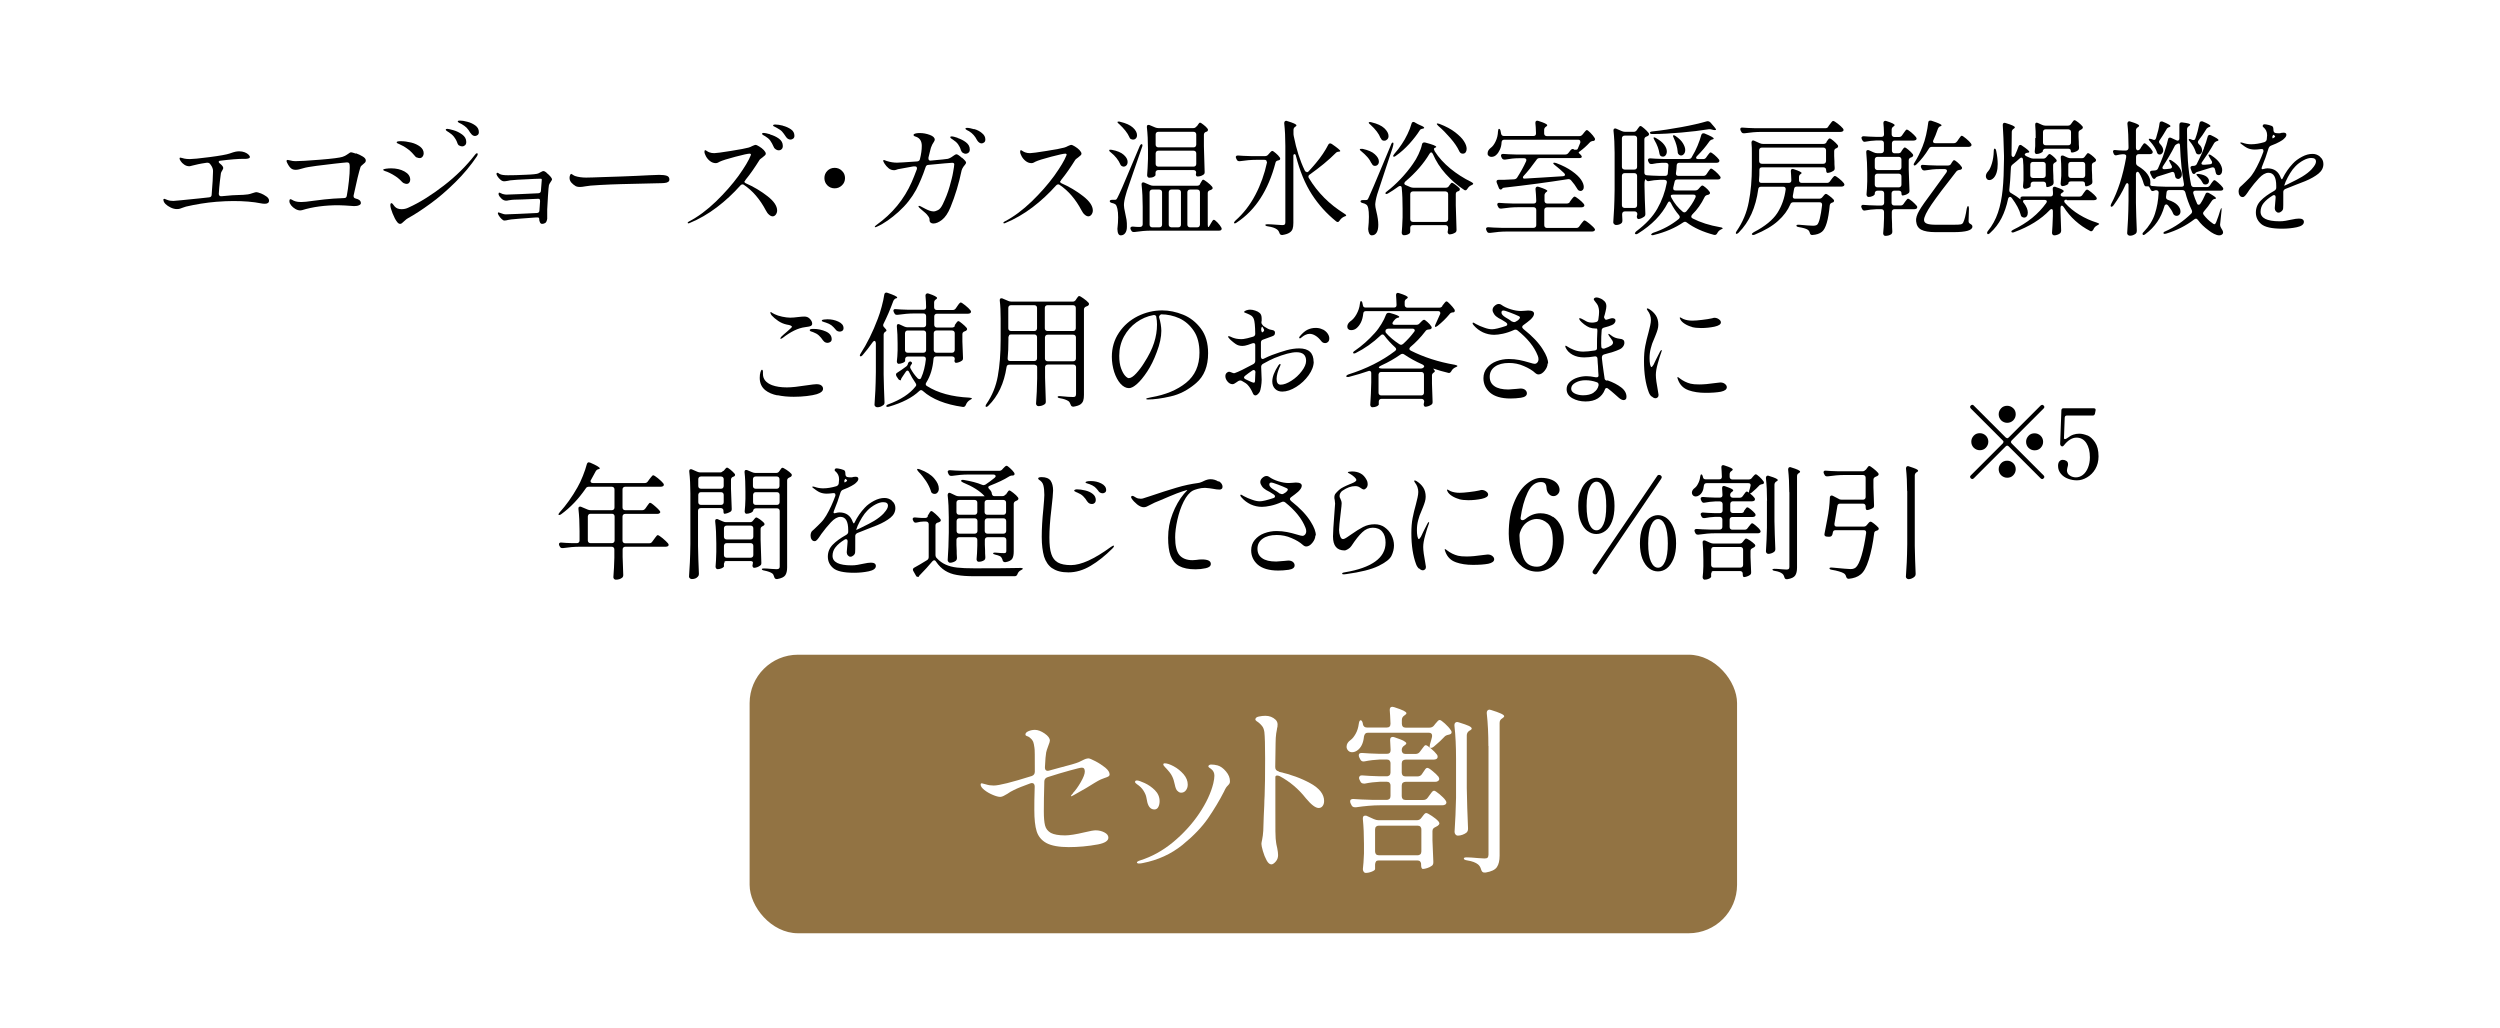 <?xml version="1.0" encoding="UTF-8"?>
<svg id="Layer_2" data-name="Layer 2" xmlns="http://www.w3.org/2000/svg" viewBox="0 0 202.57 83.28">
  <defs>
    <style>
      .cls-1 {
        fill: #927343;
      }

      .cls-2 {
        fill: #fff;
      }
    </style>
  </defs>
  <g id="_レイヤー_3" data-name="レイヤー 3">
    <rect class="cls-2" width="202.57" height="83.28"/>
    <g>
      <path d="M21.12,15.66c.17.07.33.16.47.26s.21.22.21.33c0,.18-.12.26-.34.26-.11,0-.21-.01-.3-.03-.64-.13-1.4-.19-2.25-.19-.39,0-.85.02-1.38.06-.83.07-1.64.2-2.46.39-.05.01-.14.04-.24.08-.09.04-.18.07-.25.09s-.15.03-.25.03c-.16,0-.32-.04-.49-.12-.17-.08-.32-.18-.43-.29-.12-.12-.17-.24-.17-.36,0-.01,0-.03.02-.04.01-.01.03-.02.04-.02.03,0,.07.01.13.04.06.03.11.05.16.06.13.05.29.07.46.07.09,0,.81-.07,2.16-.21l.73-.08c.13-.01.21-.08.21-.21.07-.87.11-1.49.11-1.86,0-.09,0-.16-.01-.19-.03-.16-.12-.32-.25-.47-.07-.07-.17-.09-.28-.07-.28.04-.5.08-.64.11-.24.05-.41.09-.51.12s-.18.05-.23.05c-.14,0-.28-.04-.41-.13-.13-.09-.23-.19-.29-.29-.06-.09-.09-.16-.09-.2,0-.05.02-.08.06-.08.03,0,.08.01.14.03.02,0,.08.02.19.05.1.02.25.04.44.04.22,0,.76-.05,1.6-.16.85-.11,1.39-.21,1.62-.29.22-.08.39-.13.49-.15.1-.02.2-.03.3-.03.16,0,.31.03.44.08s.24.12.31.19.11.14.11.18c0,.05-.03.1-.1.12s-.13.04-.21.04h-.19c-.47,0-1.09.05-1.88.15-.1,0-.15.04-.15.1,0,.04.04.09.11.14.18.14.26.26.26.36,0,.03-.03.1-.08.19-.06.09-.1.17-.11.23s-.04.28-.08.63c-.04.35-.07.69-.09,1.02v.02c0,.07.02.12.06.15.04.03.09.05.16.04.68-.07,1.14-.1,1.4-.1s.49-.02.74-.05c.1-.01.22-.05.37-.1.16-.05.26-.08.3-.08.07,0,.2.03.37.1Z"/>
      <path d="M28.84,12.42c.2.07.39.16.55.26.17.1.25.21.25.32,0,.07-.02.12-.06.17-.04.04-.1.09-.17.15-.12.09-.18.16-.2.22-.12.36-.31,1.13-.56,2.31v.05c0,.1.06.16.18.19.27.06.41.18.41.37,0,.07-.05.13-.15.17-.1.05-.23.07-.4.07l-.29-.02c-.09,0-.25-.02-.45-.03-.21-.01-.38-.02-.52-.02-1.1,0-2.09.13-2.96.4-.05.01-.09.02-.14.02-.13,0-.26-.04-.4-.12-.14-.08-.25-.18-.34-.29-.09-.12-.14-.22-.14-.33,0-.12.03-.17.09-.17.02,0,.05.01.09.03.11.07.22.12.33.15.1.03.25.05.45.05s.51-.03.98-.1l.89-.11c.46-.05,1-.09,1.6-.11.13,0,.2-.06.22-.19.07-.35.12-.75.17-1.19.05-.44.07-.81.07-1.11,0-.16-.01-.27-.04-.32s-.09-.08-.2-.08c-.18.01-.5.05-.98.1-.48.05-.97.11-1.49.18-.52.07-.87.13-1.05.19-.28.09-.48.13-.62.13-.16,0-.29-.04-.39-.13-.1-.08-.21-.24-.31-.45-.03-.05-.04-.1-.04-.14,0-.05.03-.08.1-.08.04,0,.09.01.15.03.18.05.33.07.46.07.34,0,1.01-.04,2.01-.12,1-.08,1.6-.16,1.81-.23.15-.05.27-.11.35-.17.08-.06.13-.09.15-.1.08-.07.15-.1.19-.1.06,0,.19.04.4.11Z"/>
      <path d="M32.75,14.86c-.06-.03-.12-.07-.16-.11-.16-.17-.29-.29-.4-.37-.1-.07-.23-.16-.39-.25-.16-.09-.31-.16-.43-.21-.13-.04-.21-.07-.24-.09-.05-.02-.08-.04-.08-.07,0-.04.07-.07.22-.09.15-.02.29-.03.42-.03.41,0,.77.08,1.08.25s.47.39.47.68c0,.09-.03.17-.08.23-.05.07-.13.1-.22.1-.06,0-.12-.02-.19-.05ZM32.19,18c-.14-.17-.26-.41-.38-.71-.12-.3-.18-.52-.18-.66,0-.12.03-.17.1-.17.03,0,.06.03.11.09.05.06.09.12.14.18.13.15.32.22.56.22.19,0,.38-.04.56-.13.91-.41,1.86-1.01,2.86-1.78s1.84-1.61,2.52-2.49c.06-.09.12-.13.17-.13.04,0,.06.02.06.06,0,.05-.02.12-.07.19-.49.73-1.07,1.43-1.75,2.1s-1.35,1.25-2.03,1.74c-.67.49-1.27.88-1.8,1.17-.07.03-.18.12-.32.25-.08.07-.14.13-.18.16-.05.03-.09.05-.14.05-.08,0-.16-.05-.23-.14ZM33.79,12.77c-.08-.03-.13-.07-.16-.12-.18-.21-.33-.37-.45-.47-.13-.1-.28-.21-.46-.32-.09-.05-.19-.1-.28-.14-.09-.04-.15-.07-.19-.09,0,0-.03,0-.06-.03-.03-.02-.05-.04-.05-.07,0-.06.11-.09.34-.09.27,0,.55.04.84.11.29.07.53.19.72.33.19.15.29.33.29.53,0,.11-.03.2-.09.28-.06.08-.14.12-.24.12-.07,0-.14-.02-.21-.05ZM37.23,11.81c-.08-.04-.14-.12-.17-.22-.07-.2-.16-.36-.27-.5-.11-.14-.25-.26-.42-.37-.01,0-.05-.03-.1-.06-.05-.03-.09-.06-.11-.08-.02-.02-.04-.05-.04-.07,0-.05.04-.07.13-.07.07,0,.24.04.49.11.25.07.49.19.71.35s.33.36.33.6c0,.12-.03.21-.1.27s-.14.09-.24.09c-.07,0-.14-.02-.22-.07ZM38.12,10.78c-.11-.18-.21-.33-.31-.43-.1-.1-.24-.2-.41-.3-.05-.03-.09-.05-.14-.07-.05-.02-.09-.04-.12-.07-.03-.02-.05-.05-.05-.07,0-.05.06-.07.17-.07.17,0,.38.03.62.1.24.06.46.17.64.3.19.14.28.32.28.53,0,.11-.03.19-.1.24s-.14.08-.21.08c-.14,0-.26-.08-.37-.25Z"/>
      <path d="M44.28,14c.12.09.22.19.31.29.09.11.14.19.14.23,0,.04-.02.08-.05.13s-.05.07-.06.09c-.08.11-.12.2-.14.26-.02.09-.05.39-.08.9s-.05.87-.06,1.08v.45c0,.16,0,.26,0,.3-.03.17-.08.28-.15.33-.08.05-.16.08-.26.08-.08,0-.14-.04-.18-.13-.04-.08-.06-.18-.06-.28,0-.07-.04-.11-.13-.11h-.13c-1.1.08-1.77.13-2.01.16l-.24.04c-.12.03-.22.05-.3.05-.08,0-.15-.04-.24-.13-.08-.08-.16-.17-.22-.27-.05-.09-.08-.15-.08-.19,0-.05.02-.07.06-.07.01,0,.05.01.12.04.2.08.35.12.46.12.19,0,.53-.02,1.04-.04.5-.02,1-.04,1.49-.07.14-.01.2-.09.2-.22l.02-.27.03-.44v-.04c0-.12-.04-.18-.11-.18h-.12c-1.04.05-1.66.07-1.86.07-.11,0-.26.02-.45.05-.08.02-.15.03-.21.03-.12,0-.25-.05-.37-.16-.12-.11-.2-.22-.24-.34,0-.02,0-.04,0-.07,0-.05.02-.08.06-.08.02,0,.06.01.11.04.05.03.11.05.16.07.13.03.23.05.29.05.2,0,.56-.02,1.08-.04s1.02-.04,1.52-.07c.13-.01.21-.08.21-.21l.07-.88s0-.06-.02-.07c-.01-.01-.04-.02-.09-.02-.22,0-.62.02-1.18.05-.56.02-.93.05-1.12.07-.09,0-.21.02-.33.05-.16.03-.27.04-.31.04-.1,0-.2-.04-.3-.13-.1-.08-.18-.18-.25-.29-.05-.08-.07-.14-.07-.17,0-.03,0-.05.02-.07.01-.02.03-.03.05-.03.03,0,.06.01.1.04.04.02.07.04.09.06.13.07.35.1.67.1.38,0,.86-.01,1.44-.04.58-.02.92-.06,1.02-.11.07-.03.15-.07.23-.12.08-.05.14-.07.19-.07.05,0,.14.04.25.13Z"/>
      <path d="M46.63,15.07c-.12-.07-.23-.16-.33-.27-.1-.12-.15-.24-.15-.38,0-.07.01-.15.04-.22.03-.07.06-.11.1-.11.01,0,.04.02.09.05.07.05.14.09.21.12.27.09.58.13.91.13.29,0,.73-.02,1.33-.04.6-.02,1.1-.03,1.52-.05.9-.03,1.65-.07,2.24-.1.35-.02.62-.03.81-.03.26,0,.47.02.62.07.15.05.22.15.22.31s-.14.26-.42.28c-.14.01-.32.02-.56.02l-2.95.07c-.52.01-1.09.04-1.7.07-.61.03-1.01.07-1.19.11-.17.03-.3.05-.41.05-.18,0-.32-.03-.42-.1Z"/>
      <path d="M60.31,14.69c0,.07.04.12.12.16.64.28,1.22.63,1.75,1.04.53.41.79.8.79,1.17,0,.12-.04.23-.11.33-.07.09-.16.14-.25.14s-.19-.04-.29-.13c-.1-.08-.19-.2-.27-.36-.23-.44-.5-.84-.8-1.19s-.63-.64-.97-.87c-.03-.03-.07-.04-.12-.04-.06,0-.12.03-.17.09-.58.65-1.21,1.24-1.91,1.77-.7.53-1.44.96-2.22,1.28-.03.01-.06.02-.08.02-.04,0-.06-.02-.06-.05,0-.03.03-.06.1-.1.75-.39,1.47-.93,2.19-1.62.71-.69,1.32-1.38,1.83-2.08.5-.7.83-1.25.99-1.66l.02-.08s-.03-.06-.1-.06c-.14,0-.52.08-1.16.25-.64.17-1.06.3-1.27.4-.03.01-.07.04-.13.07-.06.03-.12.05-.19.05-.17,0-.33-.06-.47-.17-.14-.11-.25-.24-.33-.39s-.12-.27-.12-.36.02-.13.07-.13c.02,0,.06.02.13.07s.14.08.22.11c.11.04.23.06.38.06s.59-.06,1.34-.18c.75-.12,1.23-.21,1.43-.27.1-.03.21-.07.31-.13.14-.06.22-.09.25-.09.07,0,.17.04.31.13.14.08.26.18.37.29.1.11.16.21.16.29,0,.05-.02.09-.06.13-.04.04-.11.09-.2.17-.14.1-.23.17-.26.23-.35.56-.71,1.09-1.11,1.58-.04.05-.06.09-.06.13ZM62.41,10.9c.25.07.49.18.7.33.21.15.32.35.32.59,0,.12-.03.21-.1.27-.06.06-.14.09-.24.09-.07,0-.14-.02-.22-.07s-.14-.11-.18-.21c-.09-.2-.18-.37-.28-.51-.1-.14-.24-.25-.42-.36-.03-.01-.06-.03-.11-.06-.05-.02-.08-.05-.1-.07s-.03-.04-.03-.06c0-.05.05-.07.14-.07.09,0,.26.04.51.11ZM63.44,10.19c.24.06.46.16.65.29s.28.31.28.52c0,.1-.03.18-.1.23s-.13.08-.21.08c-.16,0-.28-.08-.38-.23-.12-.18-.22-.32-.31-.42s-.23-.19-.41-.29c-.05-.03-.11-.06-.15-.08-.05-.02-.09-.04-.12-.06-.03-.02-.05-.04-.05-.06,0-.05.06-.08.18-.08.16,0,.37.03.61.09Z"/>
      <path d="M67.04,15.02c-.16-.16-.24-.36-.24-.59s.08-.43.24-.59c.16-.16.36-.24.59-.24s.43.08.59.24c.17.16.25.36.25.59s-.08.43-.25.59c-.17.16-.36.24-.59.24s-.43-.08-.59-.24Z"/>
      <path d="M77.94,12.77c.23.2.34.33.34.4,0,.05-.03.11-.09.18-.06.07-.1.13-.12.15-.08.12-.13.22-.15.3-.22,1.06-.52,2.05-.9,2.98-.2.49-.44.84-.7,1.04-.26.2-.49.29-.69.29-.09,0-.16-.02-.22-.07-.06-.04-.09-.11-.09-.21,0-.09-.01-.16-.04-.2-.02-.05-.07-.11-.13-.19-.05-.08-.21-.23-.47-.44-.05-.04-.11-.09-.17-.15-.06-.06-.09-.1-.09-.13s.02-.04.05-.04c.03,0,.07.01.13.04.01,0,.15.08.4.21.25.13.47.2.65.2.1,0,.22-.04.36-.11.14-.07.26-.23.38-.47.23-.48.42-.95.55-1.42s.24-.86.29-1.19c.06-.33.09-.54.09-.63,0-.08-.06-.12-.17-.12-.13,0-.77.06-1.92.17-.12,0-.2.07-.23.18-.23.69-.49,1.3-.77,1.84-.35.64-.82,1.24-1.42,1.78s-1.18.95-1.74,1.2c-.07.03-.12.05-.15.05-.03,0-.04-.01-.04-.03,0-.03.04-.08.12-.14,1.31-.93,2.26-2.1,2.87-3.48.12-.27.26-.62.42-1.05,0-.02.01-.05.01-.08,0-.05-.02-.09-.05-.12-.03-.02-.08-.03-.15-.03h-.08c-.64.11-1.06.19-1.26.23-.04.01-.09.03-.15.05-.06.02-.12.03-.16.03-.17,0-.32-.05-.45-.16s-.24-.23-.32-.36c-.08-.13-.12-.21-.12-.25,0-.03.02-.05.06-.05.02,0,.06,0,.11.03s.1.03.14.05c.28.09.55.13.81.13.12,0,.67-.03,1.63-.1.13-.01.21-.08.23-.19.1-.4.15-.75.15-1.07,0-.37-.15-.62-.44-.73l-.14-.05c-.06-.03-.09-.06-.09-.1,0-.03.02-.06.05-.08.09-.05.24-.08.46-.08.27,0,.54.05.81.15s.4.23.4.39c0,.05-.03.12-.08.19-.08.11-.16.26-.23.46l-.09.35-.11.45s0,.05,0,.08c0,.12.07.18.2.16.81-.07,1.27-.12,1.36-.14.12-.03.27-.1.44-.23.02-.01.06-.04.12-.08.06-.04.11-.06.15-.06.08,0,.23.1.45.3ZM77.59,11.18c.24.08.47.19.68.35.21.16.31.35.31.58,0,.12-.03.2-.1.26-.07.06-.15.09-.23.09-.07,0-.14-.02-.22-.07-.08-.04-.13-.12-.17-.22-.05-.18-.13-.34-.23-.48-.1-.14-.24-.26-.41-.37-.01,0-.05-.03-.12-.08-.07-.04-.1-.08-.1-.12,0-.05.04-.07.13-.07.07,0,.22.04.47.12ZM78.95,10.46c.24.07.45.18.62.33.18.14.27.31.27.51,0,.11-.03.19-.1.24s-.13.08-.2.08-.13-.02-.2-.07-.12-.11-.17-.19c-.09-.18-.19-.32-.28-.42-.09-.1-.21-.21-.37-.31-.04-.02-.09-.04-.14-.07-.05-.03-.09-.05-.11-.07-.02-.02-.04-.04-.04-.07,0-.04.04-.06.12-.06.15,0,.34.04.58.11Z"/>
      <path d="M85.89,14.69c0,.07.04.12.12.16.64.28,1.22.63,1.75,1.04.53.41.79.8.79,1.17,0,.12-.04.23-.11.33-.07.09-.16.14-.25.14s-.19-.04-.29-.13c-.1-.08-.19-.2-.27-.36-.23-.44-.5-.84-.8-1.19s-.63-.64-.97-.87c-.03-.03-.07-.04-.12-.04-.06,0-.12.03-.17.09-.58.65-1.21,1.24-1.91,1.77-.7.53-1.44.96-2.22,1.28-.03.01-.06.02-.08.02-.04,0-.06-.02-.06-.05,0-.03.03-.06.1-.1.75-.39,1.47-.93,2.19-1.62.71-.69,1.32-1.38,1.83-2.08.5-.7.83-1.25.99-1.66l.02-.08s-.03-.06-.1-.06c-.14,0-.52.08-1.16.25-.64.17-1.06.3-1.27.4-.03.01-.07.04-.13.07-.06.03-.12.05-.19.05-.17,0-.33-.06-.47-.17-.14-.11-.25-.24-.33-.39s-.12-.27-.12-.36.02-.13.07-.13c.02,0,.06.02.13.07s.14.08.22.11c.11.04.23.06.38.06s.59-.06,1.34-.18c.75-.12,1.23-.21,1.43-.27.1-.03.21-.07.31-.13.14-.06.22-.09.25-.09.07,0,.17.04.31.13.14.08.26.18.37.29.1.11.16.21.16.29,0,.05-.02.09-.06.13-.04.04-.11.09-.2.17-.14.1-.23.17-.26.23-.35.56-.71,1.09-1.11,1.58-.04.05-.06.09-.06.13Z"/>
      <path d="M89.88,12.15s.04-.02.08-.02c.05,0,.1,0,.13.01.44.08.76.22.97.41.21.19.31.38.31.58,0,.1-.03.19-.09.26-.06.07-.14.11-.23.11-.03,0-.06,0-.1-.02-.09-.03-.15-.09-.18-.18-.07-.16-.17-.33-.3-.49s-.28-.32-.45-.45c-.12-.09-.17-.16-.13-.19ZM90.11,16.19h.2c.06,0,.11,0,.14-.03s.07-.08.11-.17c.08-.16.21-.43.38-.82s.46-1.09.88-2.08l.52-1.23c.05-.12.11-.18.16-.18.05,0,.07.03.07.1,0,.03,0,.08-.03.13-.03.09-.26.77-.71,2.05-.08.23-.2.56-.34.99-.15.43-.24.69-.26.8-.11.37-.16.66-.16.87,0,.14.03.33.09.59.05.24.09.44.12.6s.03.36.03.57c0,.22-.05.39-.14.51-.09.12-.21.18-.36.18-.17,0-.26-.17-.27-.52.04-.35.06-.66.06-.94s-.02-.51-.06-.69-.09-.3-.16-.36c-.07-.05-.16-.09-.27-.11-.13-.03-.19-.08-.19-.15,0-.07.07-.11.21-.11ZM90.56,9.87s.04-.02.07-.02c.05,0,.1,0,.14.02.47.11.81.27,1.03.47s.33.41.33.61c0,.11-.03.2-.09.26-.06.07-.13.1-.23.1-.03,0-.07,0-.11-.02-.05-.01-.09-.03-.12-.06-.03-.03-.05-.07-.07-.12-.15-.34-.43-.69-.83-1.06-.12-.09-.16-.16-.12-.19ZM97.22,14.93l.06-.1s.04-.07.07-.12c.03-.05.05-.09.07-.11.02-.02.04-.04.07-.04.05,0,.16.07.33.2.17.13.3.25.39.36.03.05.05.09.05.12,0,.05-.03.09-.09.12-.04.03-.08.04-.12.05-.13.04-.19.12-.19.23v2.55c0,.14.02.21.05.21s.07-.05.12-.15l.08-.14s.05-.07.08-.13c.03-.06.06-.1.09-.13.02-.03.05-.04.08-.04.05,0,.14.07.29.22.14.15.24.28.3.39.03.05.04.09.04.12,0,.05-.02.08-.06.11-.03.03-.09.04-.17.04h-5.5c-.41,0-.86.04-1.34.11h-.06c-.09,0-.16-.04-.2-.13l-.04-.07s-.03-.08-.03-.11c0-.04.02-.07.06-.1s.09-.03.15-.03c.06,0,.14.01.23.02.09,0,.16.01.21.01h.13c.07,0,.12-.02.16-.06s.06-.09.06-.16v-1.41c0-.66-.03-1.25-.09-1.79v-.04c0-.1.04-.15.13-.15.04,0,.07,0,.1.02l.44.19c.09.04.18.06.26.06h3.57c.12,0,.21-.05.25-.15ZM96.98,10.24l.05-.08s.04-.06.07-.1c.03-.04.05-.07.07-.09.02-.02.04-.03.07-.03.05,0,.14.06.28.17s.25.21.32.31c.03.03.04.07.04.11,0,.05-.03.1-.08.13-.03.01-.05.02-.07.02-.12.04-.18.12-.18.24v.94c.02.91.04,1.6.06,2.05v.05c0,.1-.04.16-.11.2-.15.1-.3.14-.47.14-.05,0-.08-.02-.11-.07-.01-.02-.02-.05-.02-.09,0-.03,0-.07.02-.11,0-.03,0-.05,0-.07,0-.05-.02-.1-.06-.13s-.09-.05-.16-.05h-2.85c-.07,0-.12.02-.16.06-.04.04-.06.09-.06.16v.2s-.05.08-.15.13c-.1.05-.22.07-.36.07-.05,0-.09-.02-.12-.06s-.05-.09-.05-.14c.03-.33.05-.77.07-1.33v-.77c0-.66-.03-1.26-.09-1.79v-.04c0-.1.04-.15.13-.15.04,0,.07,0,.1.02l.45.19c.08.03.16.05.25.05h2.83c.12,0,.2-.05.25-.14ZM94.1,15.42s-.09-.06-.16-.06h-.57c-.07,0-.12.02-.16.06s-.06.09-.06.16v2.62c0,.07.02.12.06.16s.09.06.16.06h.57c.07,0,.12-.02.16-.06.04-.04.06-.09.06-.16v-2.62c0-.07-.02-.12-.06-.16ZM96.87,11.88s.06-.09.06-.16v-.82c0-.07-.02-.12-.06-.16-.04-.04-.09-.06-.16-.06h-2.85c-.07,0-.12.02-.16.06-.04.04-.06.09-.06.16v.82c0,.07.02.12.06.16s.09.06.16.06h2.85c.07,0,.12-.02.16-.06ZM93.7,12.27s-.06.09-.06.16v.85c0,.07.02.12.06.16s.09.06.16.06h2.85c.07,0,.12-.02.16-.06s.06-.09.06-.16v-.85c0-.07-.02-.12-.06-.16s-.09-.06-.16-.06h-2.85c-.07,0-.12.02-.16.06ZM94.76,18.36s.09.06.16.06h.55c.07,0,.12-.02.16-.06.04-.04.06-.09.06-.16v-2.62c0-.07-.02-.12-.06-.16-.04-.04-.09-.06-.16-.06h-.55c-.07,0-.12.02-.16.06-.04.04-.06.09-.06.16v2.62c0,.07.02.12.06.16ZM97.17,18.36s.06-.09.06-.16v-2.62c0-.07-.02-.12-.06-.16s-.09-.06-.16-.06h-.58c-.07,0-.12.02-.16.06-.04.04-.06.09-.06.16v2.62c0,.07.02.12.06.16.04.04.09.06.16.06h.58c.07,0,.12-.02.16-.06Z"/>
      <path d="M102.64,13.12c0-.12-.06-.17-.19-.17h-.64c-.43,0-.87.04-1.34.11h-.05c-.1,0-.17-.04-.21-.13l-.04-.08c-.03-.07-.04-.11-.04-.12,0-.04.02-.07.05-.1.03-.02.08-.03.14-.03.23.02.58.04,1.05.05h1.13c.1,0,.19-.04.25-.11l.08-.09s.07-.07.12-.13.1-.09.14-.09c.05,0,.14.06.28.18.14.12.25.23.32.34.03.03.04.07.04.11,0,.06-.03.1-.1.12l-.06.02c-.12.02-.2.08-.22.19-.58,2.22-1.62,3.84-3.14,4.84-.05.04-.1.06-.14.07-.04,0-.07,0-.08-.03,0,0,0-.02,0-.03,0-.03.04-.09.12-.17.64-.57,1.18-1.26,1.61-2.08.43-.82.74-1.69.94-2.62v-.06ZM105.89,13.96s.09-.02.14-.07c.27-.3.47-.52.59-.67.43-.51.76-1.01,1-1.48.04-.08.09-.12.16-.12.04,0,.09.02.14.05.45.31.68.5.68.57,0,.02-.03.04-.1.05h-.03c-.11.01-.19.05-.25.12-.26.26-.57.55-.95.86-.38.31-.76.6-1.14.87-.07.04-.11.1-.11.17,0,.05.01.09.04.12.7,1.17,1.66,2.13,2.87,2.88.1.06.15.11.15.14,0,.02-.02.04-.05.06-.03.02-.08.03-.13.05-.14.07-.26.17-.35.31-.05.08-.1.12-.16.12-.03,0-.08-.02-.12-.05-.78-.63-1.44-1.36-1.98-2.2-.54-.84-.97-1.88-1.29-3.13,0-.04-.02-.07-.04-.09-.02-.02-.05-.03-.07-.03s-.04.01-.06.03c-.02.02-.03.05-.03.09v5.45c0,.2-.02.36-.06.48-.04.12-.12.23-.25.31-.13.09-.32.15-.57.19h-.05c-.1,0-.17-.06-.2-.17-.05-.14-.12-.23-.21-.29-.15-.11-.39-.19-.73-.24-.14-.02-.2-.06-.2-.11,0-.04.05-.06.16-.06.15,0,.4.01.75.04.22.02.37.03.47.03s.16-.02.19-.05c.03-.03.05-.09.05-.18v-6.19c0-.68-.03-1.28-.09-1.82v-.04s.01-.09.04-.12c.03-.03.06-.05.11-.05.02,0,.05,0,.09.02.5.15.75.26.75.35,0,.03-.03.07-.08.1l-.03.02c-.09.06-.13.15-.13.25v.26c0,.07,0,.17.03.28.2,1.02.49,1.93.88,2.74.04.08.09.12.16.12Z"/>
      <path d="M111.13,13.24c-.08-.17-.18-.34-.33-.51-.15-.17-.31-.32-.48-.46-.12-.09-.16-.16-.13-.18.02-.02.05-.03.09-.03.05,0,.09,0,.12,0,.45.1.79.24,1,.44.22.2.33.39.33.59,0,.1-.03.19-.09.25-.06.07-.14.1-.22.1-.03,0-.07,0-.12-.02-.07-.03-.12-.09-.16-.19ZM111.44,16.63c0,.09.01.19.04.3s.04.19.05.23c.1.41.15.76.15,1.05,0,.27-.04.48-.13.63s-.22.23-.4.23c-.08,0-.15-.05-.2-.14s-.08-.22-.09-.37c.04-.37.06-.7.06-1,0-.57-.07-.9-.21-.98-.08-.06-.17-.1-.27-.12-.13-.03-.2-.08-.2-.14,0-.07.07-.11.21-.11h.22c.06,0,.1-.01.13-.03.03-.02.06-.08.1-.17.16-.33.55-1.26,1.19-2.79l.62-1.49c.04-.12.09-.18.15-.18.03,0,.05.03.05.09s-.03.18-.08.36l-.58,1.75c-.41,1.25-.63,1.91-.66,2-.11.39-.16.68-.16.89ZM111.86,11.18c-.13-.34-.4-.7-.82-1.08-.12-.09-.16-.16-.12-.19.01-.01.04-.02.07-.02.05,0,.1,0,.14.02.47.11.81.27,1.04.48.22.21.34.42.34.63,0,.11-.03.2-.1.27s-.14.11-.24.11c-.03,0-.08,0-.13-.02-.07-.03-.13-.1-.17-.2ZM116.21,12.14s.02.08.05.13c.32.5.74.96,1.26,1.39.53.43,1.09.79,1.69,1.08.11.06.16.11.16.14,0,.05-.06.1-.17.14-.12.05-.22.15-.3.28-.05.08-.1.12-.16.12-.04,0-.08-.01-.11-.04-.55-.36-1.04-.79-1.49-1.29s-.79-1.04-1.04-1.62c-.04-.08-.08-.12-.13-.12-.05,0-.1.04-.14.11-.47.79-1.12,1.54-1.96,2.25-.05.05-.08.11-.08.15,0,.06.04.11.12.14l.37.16c.07.03.16.05.25.05h2.62c.11,0,.19-.04.25-.13l.04-.06s.04-.05.07-.09c.03-.04.05-.07.07-.09.02-.02.04-.03.07-.03.05,0,.14.05.27.15s.24.19.33.28c.03.03.04.07.04.11,0,.05-.03.1-.09.13l-.06.02c-.12.03-.18.1-.18.23v.9c.02.89.04,1.54.06,1.97v.04c0,.09-.04.17-.11.21-.15.09-.3.14-.47.14h-.02s-.05-.03-.08-.07-.04-.08-.04-.13c.01-.05.02-.1.02-.12l.02-.17v-.04c0-.07-.02-.12-.06-.16s-.09-.06-.16-.06h-2.63c-.07,0-.12.02-.16.06s-.06.09-.06.16c0,.06,0,.13,0,.2v.08c0,.09-.02.15-.07.18-.11.09-.26.14-.45.14-.05,0-.09-.02-.12-.06-.03-.04-.05-.09-.05-.14.03-.3.05-.72.07-1.24v-.72c0-.64-.02-1.19-.07-1.67,0-.11-.05-.16-.14-.16-.05,0-.09.02-.13.05-.3.22-.58.4-.82.54-.12.07-.19.08-.22.03,0,0-.01-.02-.01-.03,0-.05.04-.1.13-.16.37-.28.73-.61,1.1-1s.7-.79.99-1.21c.18-.25.33-.51.46-.79.13-.28.23-.54.28-.79,0-.05.03-.09.06-.12.03-.03.07-.05.12-.05.04,0,.07,0,.09.01.6.16.89.27.89.36,0,.01-.03.03-.09.06-.07.02-.1.06-.1.13ZM112.98,12.7s-.07,0-.08-.02l-.02-.04s.03-.09.1-.17c.22-.25.43-.52.61-.8.16-.24.32-.51.46-.81.14-.29.25-.57.32-.83.03-.1.08-.15.15-.15.05,0,.09.01.12.04l.25.14s.12.06.24.11c.18.07.27.14.27.19,0,.03-.04.05-.12.07h-.03c-.1.02-.17.06-.21.13-.22.35-.5.71-.84,1.09-.34.37-.7.7-1.09.97-.05.04-.09.06-.13.07ZM117.28,15.57s-.09-.06-.16-.06h-2.63c-.07,0-.12.02-.16.06s-.06.09-.06.16v2.03c0,.07.02.12.06.16s.09.06.16.06h2.63c.07,0,.12-.02.16-.06s.06-.09.06-.16v-2.03c0-.07-.02-.12-.06-.16ZM118.23,12.23c-.15-.32-.38-.66-.7-1.03-.32-.37-.64-.7-.98-.99-.11-.1-.15-.17-.12-.19.01-.01.03-.02.05-.02.01,0,.07.01.16.04.52.2.95.43,1.27.68s.57.49.71.72c.15.23.22.44.22.62,0,.12-.03.21-.08.28-.05.07-.13.11-.22.11-.02,0-.06,0-.13-.02-.07-.03-.13-.09-.18-.19Z"/>
      <path d="M127.19,16.36l.11-.15s.05-.07.09-.12c.04-.05.08-.09.11-.12s.06-.04.09-.04c.05,0,.16.07.34.21.18.14.31.27.4.38.03.05.05.09.05.12,0,.04-.02.08-.06.11-.05.03-.11.05-.18.05h-2.79c-.07,0-.12.02-.16.06s-.06.09-.06.16v1.23c0,.07.02.12.06.16s.09.06.16.06h2.37c.11,0,.19-.04.25-.13l.12-.17s.06-.08.11-.14.08-.1.11-.13c.03-.03.05-.04.08-.04.04,0,.13.05.27.16.14.1.27.22.4.34s.18.21.18.25c0,.05-.03.08-.08.11-.04.03-.1.04-.17.04h-6.91c-.41,0-.86.04-1.34.11h-.06c-.1,0-.16-.04-.2-.13l-.04-.08s-.03-.08-.03-.12.02-.07.05-.1c.03-.02.08-.03.14-.03.23.02.58.04,1.05.05h2.61c.07,0,.12-.02.16-.06.04-.04.06-.09.06-.16v-1.23c0-.07-.02-.12-.06-.16-.04-.04-.09-.06-.16-.06h-1.26c-.41,0-.86.04-1.34.11h-.06c-.1,0-.16-.04-.2-.13l-.05-.09s-.03-.08-.03-.11c0-.1.07-.15.2-.13.23.02.58.04,1.05.05h1.7c.14,0,.21-.07.21-.21-.01-.35-.03-.67-.06-.96v-.02c0-.05.02-.1.05-.13.03-.03.07-.05.12-.05l.09.02c.47.15.7.26.7.33,0,.02-.03.05-.08.09h-.01c-.09.08-.14.16-.14.26v.45c0,.07.02.12.06.16s.09.06.16.06h1.58c.11,0,.2-.04.26-.13ZM128.23,10.91l.08-.11s.05-.06.09-.11.07-.08.1-.11c.03-.02.05-.04.08-.04.05,0,.14.07.29.22s.26.29.34.42c.02.03.03.06.03.1,0,.07-.04.12-.11.14h-.07c-.11.02-.19.06-.25.13-.26.28-.52.51-.78.7-.11.07-.14.12-.09.16l.13.12c.07.07.1.13.1.17,0,.03-.02.06-.05.08-.04.02-.09.03-.16.03h-3.21c-.12,0-.2.05-.25.14-.38.53-.72.96-1.03,1.29-.05.05-.07.09-.07.13,0,.08.06.12.17.1.47-.03.97-.06,1.48-.09s1.04-.06,1.58-.1c.12-.01.18-.05.18-.12,0-.04-.03-.09-.08-.14-.22-.21-.46-.42-.73-.63-.12-.09-.17-.16-.13-.19.01-.01.04-.02.07-.02.04,0,.09.01.15.03.53.2.96.42,1.29.66.34.24.58.47.73.69.15.22.22.42.22.59,0,.1-.02.17-.07.23-.05.06-.11.09-.19.09-.03,0-.06,0-.07-.01-.08-.01-.15-.07-.21-.18-.12-.21-.28-.43-.49-.67-.07-.08-.17-.11-.27-.09-1.6.25-3.3.48-5.1.68-.12.01-.18.03-.19.06l-.03.05s-.07.05-.1.05-.07-.01-.1-.04c-.03-.03-.06-.06-.07-.11l-.16-.4s-.02-.06-.02-.1.01-.07.04-.1c.03-.03.08-.04.14-.04h.4s.84-.04.84-.04c.11-.01.2-.06.25-.14.28-.44.53-.88.73-1.33.01-.04.02-.07.02-.09,0-.05-.02-.08-.05-.11s-.08-.04-.14-.04h-.43c-.34,0-.7.04-1.1.11h-.06c-.09,0-.17-.04-.21-.13l-.04-.08s-.03-.08-.03-.12.02-.07.05-.1c.03-.02.08-.03.14-.03.23.02.58.04,1.05.05h3.96c.11,0,.2-.04.26-.12l.19-.24c.05-.06.11-.09.16-.09.05,0,.09.02.13.06h.11c.09.01.15-.02.17-.07.05-.1.12-.27.21-.5,0-.02,0-.05,0-.08,0-.11-.06-.16-.19-.16h-5.97c-.14,0-.21.07-.22.21-.01.23-.06.43-.14.6-.08.17-.17.31-.28.41-.12.12-.25.17-.41.17-.07,0-.14-.02-.19-.06-.06-.04-.1-.09-.11-.16,0-.02,0-.05,0-.08,0-.15.08-.29.24-.42.16-.11.29-.29.41-.54.12-.25.18-.52.19-.8.01-.14.04-.21.08-.21.06,0,.11.06.13.18.01.05.03.12.04.21.03.13.11.19.23.19h2.39c.14,0,.21-.07.21-.21-.01-.39-.03-.67-.05-.83v-.02c0-.12.05-.18.15-.18.01,0,.05,0,.1.02.47.15.71.26.71.35,0,.03-.03.07-.08.1l-.03.02c-.09.06-.14.15-.14.25v.29c0,.07.02.12.06.16.04.04.09.06.16.06h2.62c.12,0,.2-.04.26-.13Z"/>
      <path d="M137.04,17.56c0,.05.04.1.11.14.62.32,1.36.56,2.23.71.06,0,.11.02.15.04.04.02.06.04.06.05,0,.02-.03.04-.07.06-.04.02-.08.03-.1.05-.12.06-.21.16-.27.28-.06.12-.15.17-.27.14-.9-.24-1.63-.57-2.2-1-.05-.04-.1-.06-.15-.06-.04,0-.09.02-.14.05-.66.45-1.45.79-2.38,1.02-.03.01-.07.02-.12.02-.06,0-.09-.02-.1-.05v-.02s.06-.09.17-.13c.79-.26,1.48-.64,2.07-1.12.05-.05.08-.1.08-.15,0-.05-.02-.1-.06-.15-.26-.3-.48-.63-.66-.99-.04-.08-.08-.12-.13-.12s-.09.04-.13.12c-.49.96-1.29,1.78-2.4,2.47-.06.04-.12.06-.16.06-.03,0-.05-.01-.08-.04l-.02-.04s.04-.1.13-.17c.75-.56,1.32-1.17,1.69-1.82s.63-1.36.77-2.11v-.06s0-.09-.05-.12c-.04-.03-.09-.05-.15-.05h-.37c-.32.01-.61.05-.87.1-.02,0-.04.01-.07.01-.07,0-.14-.05-.19-.14-.02-.04-.04-.02-.07.05-.03.07-.04.17-.04.27v.21c.01.74.04,1.48.07,2.23v.05c0,.09-.03.16-.1.21-.07.05-.15.09-.23.13-.09.04-.17.06-.24.06-.03,0-.06-.02-.09-.07-.02-.04-.03-.08-.03-.11,0-.03,0-.07.02-.12l.02-.1c0-.07-.02-.12-.06-.16-.04-.04-.09-.06-.16-.06h-.79c-.07,0-.12.02-.16.06s-.06.09-.06.16v.08l.02.38v.08c0,.07-.02.14-.06.18-.12.11-.27.16-.46.16-.05,0-.1-.02-.15-.07s-.07-.09-.07-.14c.03-.4.05-.79.07-1.16.02-.38.03-.87.04-1.48v-2.99c0-.66-.03-1.25-.09-1.79v-.04c0-.1.04-.15.13-.15.04,0,.07,0,.1.02l.46.2c.07.03.16.05.26.05h.69c.11,0,.19-.05.25-.14l.06-.09s.05-.06.08-.11.06-.08.08-.1c.02-.02.05-.03.08-.03.05,0,.15.07.3.2.15.13.27.25.35.36.03.03.04.07.04.11,0,.05-.03.09-.09.13-.02.01-.04.02-.06.03-.02,0-.04.01-.05.02-.12.04-.18.12-.18.23v2.69c0,.14.07.21.2.22.23.02.58.04,1.05.05h.43c.14,0,.21-.07.22-.2.03-.3.04-.52.05-.65v-.02c0-.06-.02-.11-.06-.14-.04-.03-.09-.05-.15-.05h-.33c-.28.01-.54.05-.79.1h-.06c-.09,0-.16-.04-.2-.13l-.04-.08s-.03-.08-.03-.12.02-.07.05-.1c.03-.02.08-.03.14-.03.23.02.58.04,1.05.05h2.05c.12,0,.2-.04.24-.11l.06-.11c.16-.26.3-.54.43-.85.13-.31.23-.6.3-.86.03-.1.09-.15.17-.15.05,0,.08,0,.11.02.49.2.73.33.73.41,0,.03-.03.05-.1.07h-.04c-.09.04-.17.09-.22.17-.28.4-.61.79-.99,1.17-.05.05-.08.1-.08.14,0,.07.06.11.18.11h.39c.11,0,.19-.04.25-.13l.09-.13s.05-.07.09-.12c.04-.05.07-.09.1-.12.03-.03.05-.04.08-.04.05,0,.15.07.31.2.16.14.28.26.36.37.03.03.04.06.04.11,0,.04-.02.08-.05.11-.05.03-.11.05-.18.05h-3.02c-.13,0-.2.07-.21.2,0,.21-.03.42-.06.64v.04c0,.12.07.18.2.18h2.03c.11,0,.19-.05.25-.14l.1-.15s.05-.07.09-.13.07-.1.1-.13.05-.04.08-.04c.05,0,.17.07.34.22.17.15.3.28.38.4.03.03.05.07.05.11s-.02.08-.06.11c-.03.03-.09.04-.17.04h-3.27c-.13,0-.21.06-.23.19-.01.07-.05.22-.11.47,0,.02,0,.04,0,.07,0,.11.06.16.19.16h1.59c.11,0,.2-.04.26-.11l.07-.08s.06-.06.11-.12c.05-.06.1-.09.14-.09.05,0,.14.06.27.17s.24.22.31.33c.03.03.04.07.04.11,0,.05-.04.1-.11.13l-.08.02c-.06.01-.11.03-.15.06s-.07.06-.1.12c-.26.54-.59,1.01-.99,1.4-.05.05-.08.11-.08.15ZM131.48,13.68s.09.06.16.06h.79c.07,0,.12-.02.16-.06.04-.04.06-.09.06-.16v-2.31c0-.07-.02-.12-.06-.16-.04-.04-.09-.06-.16-.06h-.79c-.07,0-.12.02-.16.06s-.06.09-.06.16v2.31c0,.07.02.12.06.16ZM131.48,16.79s.09.06.16.06h.79c.07,0,.12-.02.16-.06.04-.04.06-.09.06-.16v-2.38c0-.07-.02-.12-.06-.16-.04-.04-.09-.06-.16-.06h-.79c-.07,0-.12.02-.16.06s-.06.09-.06.16v2.38c0,.07.02.12.06.16ZM138.47,10.47c-.68.11-1.42.2-2.23.27-.81.07-1.59.12-2.34.12-.13,0-.21-.03-.21-.1h0c0-.06.07-.1.2-.11.75-.08,1.53-.2,2.35-.35s1.51-.31,2.06-.47c.02,0,.05-.01.08-.01.07,0,.14.03.2.09l.33.38c.05.06.09.12.12.16.02.05.02.07,0,.08-.02,0-.05.01-.09.01-.05,0-.12-.01-.19-.03-.09-.03-.18-.05-.27-.04ZM133.99,11.21s0-.06,0-.07c0,0,.02-.01.04-.01.04,0,.09.02.16.06.3.17.52.35.66.54.14.19.21.37.21.54,0,.12-.03.22-.09.3-.06.08-.13.12-.22.12-.05,0-.1-.01-.15-.03-.08-.04-.12-.12-.14-.23-.05-.34-.18-.69-.4-1.07-.03-.06-.06-.11-.07-.15ZM136.48,17.21c.05,0,.11-.03.16-.08.31-.37.56-.73.73-1.11.02-.04.03-.08.03-.11,0-.09-.06-.14-.19-.14h-1.62c-.12,0-.18.02-.2.06,0,.01-.01.03-.01.05,0,.03.02.08.06.16.23.43.53.8.9,1.11.05.04.1.06.14.06ZM136.06,12.54c-.08-.05-.12-.13-.12-.24-.03-.35-.13-.72-.32-1.12-.06-.12-.08-.19-.04-.21,0,0,.02-.01.03-.01.05,0,.11.02.17.07.26.18.46.37.58.57s.19.38.19.55c0,.13-.03.24-.1.32-.06.08-.14.13-.24.13-.05,0-.1-.02-.15-.05Z"/>
      <path d="M147.98,11.53l.05-.08s.04-.05.07-.1c.03-.04.06-.08.08-.1.02-.02.05-.03.08-.03.05,0,.15.06.29.18.15.12.26.24.35.35.03.03.04.07.04.11,0,.05-.03.09-.09.13l-.05.02c-.12.04-.18.12-.18.24v.39l.02.44c0,.14,0,.3.02.51v.05c0,.09-.03.16-.1.2-.07.05-.16.09-.24.12-.09.03-.17.05-.24.05-.03,0-.06-.02-.08-.06s-.03-.09-.03-.16h0c0-.08-.02-.13-.06-.17-.04-.04-.09-.06-.16-.06h-4.98c-.14,0-.21.07-.21.21,0,.27,0,.55-.03.83v.03c0,.13.07.19.2.19h2.21c.14,0,.21-.07.21-.21-.01-.34-.03-.58-.04-.73v-.02c0-.12.05-.17.14-.17.01,0,.05,0,.1.02.42.14.63.24.63.31,0,.03-.02.05-.07.08-.1.06-.14.15-.14.25v.25c0,.07.02.12.06.16s.09.06.16.06h2.04c.11,0,.19-.04.25-.13l.11-.15s.05-.07.09-.12c.04-.05.08-.09.11-.12.03-.03.06-.04.09-.04.05,0,.17.07.34.21s.3.26.38.37c.03.05.05.09.05.12,0,.04-.02.08-.06.11-.05.03-.11.05-.18.05h-3.61c-.14,0-.21.06-.23.19-.04.24-.07.43-.1.56,0,.02,0,.04,0,.07,0,.11.06.16.19.16h1.94c.11,0,.2-.04.26-.12l.06-.07s.05-.07.1-.12c.05-.05.09-.08.13-.08.05,0,.14.05.28.16.14.1.25.2.34.3.03.03.04.06.04.1,0,.06-.04.11-.11.14h-.04c-.06.03-.11.06-.14.09s-.05.08-.06.15c-.11,1.16-.32,1.88-.63,2.13-.2.16-.45.24-.77.26h-.04c-.09,0-.15-.06-.18-.19-.03-.11-.09-.19-.17-.24-.12-.08-.36-.15-.72-.21-.13-.02-.19-.06-.19-.12,0-.03.02-.05.06-.06.04-.01.09-.02.16-.01.55.05.93.08,1.13.08.15,0,.26-.03.33-.08.16-.15.29-.68.4-1.59v-.03c0-.14-.07-.2-.2-.2h-2.13c-.12,0-.2.05-.24.16-.21.49-.54.94-1,1.35-.45.41-1.08.78-1.88,1.11-.05.02-.09.03-.13.03-.05,0-.08-.01-.1-.04,0,0-.01-.02-.01-.03,0-.04.05-.09.16-.16.91-.47,1.55-1,1.91-1.56.36-.57.58-1.2.67-1.9v-.03c0-.13-.07-.19-.2-.19h-1.79c-.14,0-.21.06-.23.19-.2,1.49-.73,2.67-1.59,3.53-.1.09-.17.12-.21.09-.01-.01-.02-.03-.02-.05,0-.05.02-.1.07-.17.49-.72.82-1.5.98-2.36.17-.85.25-1.8.25-2.84v-1.1c0-.3,0-.58-.03-.85v-.04s.01-.08.04-.11c.02-.03.05-.04.09-.04s.07.01.11.03l.42.19c.09.04.18.06.26.06h4.92c.11,0,.19-.05.25-.14ZM148.13,10.26l.12-.16s.05-.07.1-.13c.04-.06.08-.1.11-.13.03-.03.05-.04.08-.04.05,0,.18.07.37.22s.33.28.42.39c.03.05.05.09.05.12,0,.04-.02.08-.06.11-.05.03-.12.05-.19.05h-6.44c-.41,0-.86.04-1.34.11h-.06c-.09,0-.16-.04-.2-.13l-.05-.09s-.03-.08-.03-.11c0-.1.07-.15.2-.13.23.02.58.04,1.05.05h5.64c.11,0,.19-.04.25-.13ZM147.9,13.21s.06-.09.06-.16v-.87c0-.07-.02-.12-.06-.16s-.09-.06-.16-.06h-4.98c-.07,0-.12.02-.16.06s-.06.09-.06.16v.87c0,.07.02.12.06.16s.09.06.16.06h4.98c.07,0,.12-.02.16-.06Z"/>
      <path d="M154.05,12.28l.06-.09s.05-.07.1-.14c.05-.06.09-.1.13-.1.05,0,.15.06.29.18.15.12.26.24.35.35.03.03.04.07.04.11,0,.05-.03.1-.1.14l-.08.03c-.12.04-.18.12-.18.24v.75c.02.76.04,1.31.06,1.67v.05c0,.1-.03.16-.1.2-.06.05-.14.09-.23.12-.09.03-.18.05-.24.05-.05,0-.08-.07-.08-.2,0-.06-.02-.11-.06-.14s-.09-.05-.16-.05h-.36c-.07,0-.12.02-.16.06-.04.04-.06.09-.06.16v.76c0,.07.02.12.06.16s.09.06.16.06h.51c.11,0,.19-.05.25-.14l.09-.13s.05-.07.09-.12.07-.09.1-.12c.03-.03.05-.04.08-.04.05,0,.16.07.33.21.16.14.28.26.37.37.03.03.04.06.04.11,0,.04-.02.08-.05.11-.05.03-.12.05-.19.05h-1.6c-.07,0-.12.02-.16.06s-.06.09-.06.16v.45l.02.52c0,.14,0,.34.02.58v.05c0,.09-.03.16-.09.21-.13.09-.29.13-.48.13-.05,0-.09-.02-.12-.06s-.05-.09-.05-.14c.03-.3.06-.71.07-1.23v-.51c0-.07-.02-.12-.06-.16s-.09-.06-.16-.06h-.39c-.33.01-.63.05-.91.1-.01,0-.04.01-.07.01-.09,0-.15-.05-.19-.14l-.04-.08s-.03-.08-.03-.11c0-.04.02-.07.05-.1.03-.03.08-.04.14-.03.24.02.58.04,1.03.05h.42c.07,0,.12-.02.16-.06s.06-.09.06-.16v-.76c0-.07-.02-.12-.06-.16-.04-.04-.09-.06-.16-.06h-.32c-.07,0-.12.02-.16.06-.04.04-.06.09-.06.16v.07s-.05.09-.16.14c-.11.05-.22.08-.34.08-.05,0-.09-.02-.12-.06s-.05-.09-.05-.14c.03-.28.05-.64.06-1.08v-.65c0-.59-.03-1.15-.08-1.68v-.04c0-.1.04-.15.13-.15.04,0,.08,0,.1.02l.38.17c.09.04.18.06.26.06h.34c.07,0,.12-.02.16-.06.04-.04.06-.09.06-.16v-.59c0-.07-.02-.12-.06-.16-.04-.04-.09-.06-.16-.06h-.38c-.32.01-.62.05-.89.1-.01,0-.04.01-.07.01-.09,0-.15-.05-.19-.14l-.04-.07s-.03-.08-.03-.11c0-.04.02-.07.06-.1.04-.03.09-.04.15-.03.22.02.55.04,1,.05h.41c.14,0,.21-.07.21-.21-.01-.42-.03-.72-.05-.89v-.02c0-.05.01-.1.04-.13.03-.03.07-.05.12-.05l.09.02c.44.14.66.25.66.33,0,.03-.03.07-.08.1l-.03.02c-.09.06-.13.15-.13.25v.37c0,.07.02.12.06.16.04.04.09.06.16.06h.37c.11,0,.19-.04.25-.13l.11-.16s.06-.08.1-.14.07-.1.1-.13c.03-.03.05-.04.08-.04.05,0,.17.07.35.22.18.15.3.28.39.39.03.05.05.09.05.12,0,.04-.02.08-.06.11-.05.03-.12.05-.19.05h-1.53c-.07,0-.12.02-.16.06-.04.04-.06.09-.06.16v.59c0,.07.02.12.06.16.04.04.09.06.16.06h.29c.11,0,.19-.04.25-.13ZM154.01,13.72s.06-.09.06-.16v-.63c0-.07-.02-.12-.06-.16-.04-.04-.09-.06-.16-.06h-1.72c-.07,0-.12.02-.16.06-.04.04-.06.09-.06.16v.63c0,.07.02.12.06.16s.09.06.16.06h1.72c.07,0,.12-.02.16-.06ZM154.01,14.13s-.09-.06-.16-.06h-1.72c-.07,0-.12.02-.16.06-.04.04-.06.09-.06.16v.67c0,.07.02.12.06.16s.09.06.16.06h1.72c.07,0,.12-.02.16-.06s.06-.09.06-.16v-.67c0-.07-.02-.12-.06-.16ZM158.58,11.46l.1-.15s.06-.08.1-.14.07-.1.1-.13.05-.04.08-.04c.05,0,.17.08.35.23s.31.28.39.39c.03.05.05.09.05.12,0,.04-.02.08-.06.11-.05.03-.11.05-.17.05h-2.98c-.12,0-.2.05-.25.15-.3.49-.63.91-1,1.27-.09.09-.17.11-.21.07-.01-.01-.02-.03-.02-.05,0-.05.02-.1.07-.17.24-.37.45-.81.65-1.3.11-.27.21-.59.29-.95.08-.37.14-.69.17-.98.01-.12.07-.17.17-.17.04,0,.07,0,.09.01.55.18.82.3.82.37,0,.03-.03.06-.08.08h-.03c-.09.04-.15.12-.19.22-.14.39-.25.69-.36.9-.02.04-.03.08-.03.11,0,.09.06.14.18.14h1.51c.11,0,.19-.05.25-.14ZM158.1,13.25l.04-.06s.03-.05.06-.09.05-.07.07-.09.04-.03.07-.03c.05,0,.14.06.28.18s.25.24.32.35c.03.03.04.06.04.1,0,.06-.04.11-.11.14-.04.01-.08.02-.12.02-.11.02-.19.07-.25.15-.93,1.18-1.59,2.06-2,2.66-.4.59-.6,1.01-.6,1.24,0,.14.08.24.23.3s.4.09.74.09h1.41c.31,0,.51-.01.6-.03.09-.02.15-.07.19-.14.11-.22.21-.6.29-1.14.03-.14.07-.2.11-.2.05.01.07.08.07.21l-.03,1.01c0,.06.01.11.05.15.03.04.08.07.14.1.08.05.12.11.12.19,0,.3-.51.45-1.52.45h-1.47c-.53,0-.91-.07-1.16-.2-.24-.13-.38-.36-.41-.68-.03-.24.06-.53.25-.86.19-.33.55-.84,1.06-1.52.63-.87,1.01-1.39,1.14-1.57.03-.05.05-.1.05-.14s-.02-.07-.05-.1c-.03-.02-.08-.04-.13-.04h-.43c-.37,0-.77.04-1.18.11h-.05c-.1,0-.17-.05-.21-.14l-.04-.07s-.03-.08-.03-.11c0-.1.07-.15.2-.13.23.02.58.04,1.05.05h.96c.11,0,.19-.05.25-.14Z"/>
      <path d="M160.99,14.5c-.05-.06-.08-.13-.08-.22,0-.14.06-.27.19-.41.11-.12.21-.33.3-.63.09-.3.14-.63.15-.98,0-.15.03-.22.08-.22.02,0,.04.02.07.05.02.03.04.08.05.14.08.39.12.74.12,1.06,0,.51-.11.89-.32,1.12-.12.12-.23.18-.36.18-.08,0-.15-.03-.2-.09ZM167.45,16.18c-.13,0-.19.04-.19.13,0,.03.02.08.06.13.32.36.71.68,1.17.96.46.28.93.49,1.42.64.13.05.19.08.18.11,0,.02-.03.04-.07.06-.04.02-.08.04-.1.06-.14.07-.24.18-.3.33-.05.09-.12.14-.18.14-.03,0-.06-.01-.09-.03-.43-.22-.82-.49-1.19-.82-.37-.33-.68-.7-.95-1.12-.05-.07-.1-.11-.14-.11-.03,0-.06.02-.08.05-.02.03-.03.08-.03.13v.35c.02.63.04,1.12.05,1.46v.06c0,.07-.03.14-.08.19-.06.05-.13.09-.22.12-.08.03-.17.05-.25.05-.06,0-.11-.02-.14-.06-.03-.04-.05-.09-.05-.14.03-.33.05-.79.07-1.36v-.4c0-.11-.04-.17-.11-.17-.05,0-.09.03-.14.08-.71.75-1.66,1.34-2.88,1.79-.05.02-.09.03-.13.03-.05,0-.08-.02-.1-.05,0,0,0-.02,0-.03,0-.05.05-.1.16-.15,1.14-.55,2.03-1.27,2.66-2.16.03-.05.05-.09.05-.12,0-.09-.06-.13-.19-.13h-1.57c-.12,0-.17.04-.17.11,0,.05.02.1.07.14.21.28.32.54.32.78,0,.12-.03.22-.08.29-.05.07-.13.11-.21.11-.05,0-.09-.01-.13-.03-.09-.03-.14-.1-.16-.21-.1-.39-.34-.84-.72-1.35-.05-.06-.1-.09-.14-.09-.03,0-.07.02-.1.05s-.05.07-.06.12c-.12.58-.3,1.1-.53,1.55-.23.45-.54.86-.93,1.21-.11.1-.18.12-.22.06-.01-.03-.02-.05-.02-.07,0-.05.02-.11.07-.16.35-.43.62-.92.81-1.48.19-.56.31-1.18.38-1.86.07-.68.1-1.51.11-2.49,0-.11,0-.19,0-.25-.03-1.12-.06-1.94-.1-2.48v-.02c0-.12.05-.18.15-.18l.09.02c.49.15.74.26.74.35,0,.03-.03.07-.08.1l-.03.02c-.09.06-.14.15-.14.25l-.02,1.84c0,.06.01.11.04.14.02.03.05.05.09.05.05,0,.1-.04.14-.12.13-.28.22-.51.29-.71.03-.1.09-.15.16-.15.04,0,.08.02.13.06.39.26.59.43.59.51,0,.03-.03.05-.09.06h-.03c-.11.01-.19.05-.23.1l-.02.04c0,.05.05.11.16.16l.27.12c.09.04.18.06.26.06h.81c.1,0,.19-.04.26-.13l.04-.05s.05-.06.09-.11c.04-.05.08-.08.12-.08.05,0,.13.05.25.15.12.1.22.2.29.29.03.03.04.07.04.1,0,.05-.03.1-.09.13h-.03c-.06.04-.11.08-.13.11-.03.03-.04.08-.04.14v.4l.02.44c0,.13,0,.29.02.5v.05c0,.09-.03.16-.09.21-.06.04-.13.08-.22.11-.08.03-.16.05-.23.05-.02,0-.04-.02-.05-.06-.01-.04-.02-.09-.02-.16s-.02-.12-.06-.16c-.04-.04-.09-.06-.16-.06h-.81c-.07,0-.12.02-.16.06-.04.04-.06.09-.06.16v.16s-.05.07-.16.12c-.11.05-.21.08-.32.08-.04,0-.07-.02-.1-.06-.02-.04-.04-.09-.04-.14.02-.16.03-.31.04-.48v-.22s0-.46,0-.46c0-.39-.01-.72-.04-1-.01-.12-.06-.17-.13-.17-.05,0-.09.02-.14.07-.12.12-.32.28-.59.5-.08.07-.12.16-.12.26-.04.8-.08,1.39-.13,1.78v.03c0,.11.05.19.14.23.22.13.36.22.42.26l.35.26h0s-.01-.05-.01-.08c0-.11.06-.16.19-.16h2.24c.14,0,.21-.07.21-.21,0-.09,0-.22-.02-.39v-.02c0-.11.05-.17.14-.17.04,0,.08,0,.1.02.24.08.41.15.51.2s.14.1.14.14c0,.03-.03.07-.08.1l-.03.02c-.1.05-.14.12-.14.19,0,.03.02.06.06.09.04.02.09.04.16.04h1.29c.11,0,.19-.04.25-.13l.1-.15s.06-.07.09-.12c.03-.05.06-.09.1-.12.03-.03.06-.05.09-.05.05,0,.17.07.35.22.18.15.31.27.39.38.03.05.05.09.05.12s-.01.06-.04.09c-.05.03-.11.05-.19.05h-2.19ZM165.7,13.18s-.09-.06-.16-.06h-.81c-.07,0-.12.02-.16.06-.04.04-.06.09-.06.16v.86c0,.07.02.12.06.16s.09.06.16.06h.81c.07,0,.12-.02.16-.06.04-.04.06-.09.06-.16v-.86c0-.07-.02-.12-.06-.16ZM164.95,11.18c0-.4-.01-.74-.04-1.04v-.04c0-.11.04-.16.12-.16.03,0,.07.01.11.03l.33.15c.09.04.18.06.26.06h1.83c.11,0,.19-.04.25-.13l.06-.08s.04-.05.07-.1c.03-.04.06-.08.08-.1.02-.02.05-.03.08-.03.05,0,.14.06.29.17.15.12.26.22.34.32.03.03.04.06.04.1,0,.05-.03.1-.09.14l-.07.04c-.06.03-.11.06-.14.09-.03.03-.05.08-.05.14v.35l.02.4c0,.12,0,.27.02.45,0,.06,0,.11-.02.15s-.04.07-.08.1c-.06.05-.14.09-.23.12s-.17.05-.24.05-.1-.05-.1-.16c0-.05-.02-.08-.06-.11-.04-.03-.09-.04-.16-.04h-1.83c-.07,0-.12.02-.16.06-.04.04-.06.09-.06.16,0,.03-.06.08-.17.13-.11.05-.22.08-.34.08-.04,0-.08-.02-.1-.06-.03-.04-.04-.09-.04-.14.02-.15.03-.29.04-.44,0-.09,0-.16,0-.21v-.44ZM167.75,10.54s-.09-.06-.16-.06h-1.83c-.07,0-.12.02-.16.06-.04.04-.06.09-.06.16v.85c0,.07.02.12.06.16.04.04.09.06.16.06h1.83c.07,0,.12-.02.16-.06.04-.04.06-.09.06-.16v-.85c0-.07-.02-.12-.06-.16ZM166.98,12.75c0-.1.04-.15.13-.15.04,0,.08,0,.1.02l.3.14c.09.04.18.06.26.06h.91c.11,0,.19-.04.25-.13l.05-.07s.04-.05.07-.09c.03-.04.05-.07.07-.09.02-.02.04-.03.07-.03.05,0,.14.05.28.16s.25.21.33.31c.03.03.04.06.04.1,0,.05-.03.1-.09.14l-.07.03c-.12.04-.18.12-.18.23v.39l.02.43c0,.14,0,.3.02.49v.05c0,.09-.03.16-.1.2-.06.04-.13.08-.21.11-.08.03-.15.05-.21.05-.05,0-.08-.07-.08-.2s-.07-.2-.21-.2h-.93c-.14,0-.21.06-.21.18,0,.03-.05.07-.16.12-.11.05-.21.08-.32.08-.04,0-.07-.02-.1-.06-.03-.04-.04-.09-.04-.14.01-.09.03-.3.05-.64v-.43c0-.39-.01-.72-.04-1.02v-.04ZM168.9,14.36s.06-.09.06-.16v-.86c0-.07-.02-.12-.06-.16-.04-.04-.09-.06-.16-.06h-.93c-.07,0-.12.02-.16.06-.04.04-.06.09-.06.16v.86c0,.07.02.12.06.16s.09.06.16.06h.93c.07,0,.12-.02.16-.06Z"/>
      <path d="M180.01,16.86s0,.09,0,.17l-.12,1.16v.04c0,.07.03.15.08.24.11.16.16.27.16.36,0,.05,0,.08-.03.11-.06.09-.16.13-.28.13s-.26-.04-.42-.12c-.16-.08-.31-.18-.46-.3-.33-.24-.62-.51-.85-.83-.05-.07-.1-.1-.16-.1-.04,0-.09.02-.14.06-.68.52-1.44.9-2.27,1.15l-.13.02c-.05,0-.08-.02-.09-.05v-.02c0-.05.05-.1.16-.14.77-.34,1.46-.82,2.09-1.43.05-.05.07-.1.07-.17,0-.04-.01-.08-.03-.12-.22-.47-.4-.95-.52-1.44-.04-.12-.12-.18-.24-.18h-1.07c-.13,0-.2.07-.21.2l-.04.34v.05c0,.1.06.17.17.21.35.11.6.25.76.42.16.17.24.34.24.51,0,.11-.03.2-.09.26-.06.07-.14.1-.23.1-.03,0-.06,0-.1-.02-.09-.03-.15-.09-.19-.2-.07-.18-.21-.39-.4-.63-.05-.05-.1-.08-.14-.08-.03,0-.07.02-.1.05s-.05.07-.06.12c-.26.93-.77,1.67-1.52,2.23-.05.04-.1.07-.14.08-.04.01-.07,0-.09-.03-.01-.03-.02-.05-.02-.06,0-.05.03-.1.1-.16.43-.45.74-.94.91-1.47.17-.52.27-1.09.3-1.7v-.02c0-.06-.02-.11-.06-.14-.04-.03-.09-.05-.15-.05h0s-.1.01-.16.04c-.04.02-.08.03-.12.03-.07,0-.12-.04-.16-.12l-.06-.12c-.06-.12-.12-.16-.16-.14h-.07s-.07,0-.12,0c-.04-.02-.07-.05-.09-.08-.02-.03-.04-.08-.06-.14-.08-.28-.19-.57-.36-.85-.04-.07-.09-.11-.14-.11-.03,0-.06.02-.09.05-.02.03-.04.08-.04.14v2.33c.01.74.04,1.48.07,2.23v.05c0,.09-.03.16-.08.21-.16.12-.31.17-.47.17-.06,0-.12-.02-.16-.06-.05-.04-.07-.09-.07-.14.03-.4.05-.79.07-1.16.02-.38.03-.87.04-1.48v-1.24c0-.05,0-.1-.03-.13-.02-.03-.04-.05-.07-.05-.05,0-.1.04-.14.13-.27.6-.6,1.15-.97,1.66-.04.05-.08.09-.12.11s-.07.02-.09,0c-.02-.02-.03-.04-.03-.07s.02-.08.05-.16c.54-1,.94-2.25,1.21-3.77v-.06c.01-.05,0-.1-.04-.13-.04-.03-.09-.05-.15-.05h-.12c-.16.01-.29.04-.42.07-.05.01-.09.02-.1.02-.08,0-.14-.04-.18-.13l-.03-.07s-.03-.08-.03-.11c0-.09.07-.14.2-.12s.35.03.63.04h.21c.07,0,.12-.02.16-.06.04-.04.06-.09.06-.16v-.12c0-.68-.03-1.28-.09-1.82v-.04s.01-.09.04-.12c.03-.03.06-.05.11-.05.02,0,.05,0,.09.02.26.08.45.15.55.2.11.05.16.1.16.14s-.03.08-.09.11l-.03.02c-.09.06-.14.15-.14.25v1.39c0,.07.01.12.04.16.02.04.06.06.1.06.09,0,.16-.05.22-.14l.08-.14s.06-.08.09-.13.06-.09.09-.12c.02-.03.05-.04.08-.04.05,0,.15.07.29.21.15.14.26.27.33.39.03.03.04.07.04.12,0,.04-.02.08-.05.11-.05.03-.11.05-.18.05h-.9c-.07,0-.12.02-.16.06-.04.04-.06.09-.06.16v.49c0,.11.05.19.15.25.35.21.61.43.77.66.16.23.24.44.24.63,0,.05,0,.08,0,.1,0,.03-.01.06-.01.1s.01.07.03.09c.02.02.06.03.11.04.24.03.61.05,1.09.06h1.31c.08,0,.13-.02.16-.06.03-.04.04-.1.03-.17-.16-.84-.27-1.88-.32-3.11,0-.14-.06-.2-.15-.16-.03,0-.07.03-.13.06-.06.03-.1.07-.13.11-.31.62-.64,1.17-.97,1.67-.03.05-.04.09-.04.13,0,.07.05.11.15.11.09,0,.23-.01.44-.04.12-.01.18-.06.18-.15,0-.03-.01-.06-.03-.1-.05-.1-.09-.18-.13-.24-.07-.12-.09-.2-.05-.22,0,0,.02-.01.04-.01.04,0,.09.02.16.07.28.18.48.36.61.55.13.19.2.37.2.54,0,.12-.03.21-.09.28-.06.07-.13.11-.21.11-.03,0-.07-.01-.11-.03-.08-.03-.13-.11-.14-.23l-.04-.16c-.02-.1-.08-.15-.17-.15-.02,0-.05,0-.09.02-.33.11-.54.18-.62.2l-.48.15c-.09.03-.14.07-.16.1l-.03.04s-.06.06-.1.06c-.03,0-.06-.01-.09-.04-.03-.03-.06-.06-.08-.1l-.14-.28s-.03-.08-.03-.11c0-.09.06-.14.18-.14l.23-.02c.11-.01.2-.07.24-.16l.22-.52c.12-.27.23-.58.33-.91.11-.34.2-.64.26-.91.02-.11.07-.16.16-.16.03,0,.07.01.11.03l.41.19s.08.03.11.03.06-.02.09-.05c.03-.03.04-.07.04-.12v-1.11c0-.15.07-.22.23-.2.24.03.41.06.51.09s.14.06.14.1c0,.02-.03.05-.09.1l-.03.02c-.09.06-.14.15-.14.25v.18c0,.88.02,1.67.07,2.38.05.71.14,1.36.26,1.94.03.12.11.18.23.18h1.05c.11,0,.19-.05.25-.14l.09-.14s.05-.07.09-.12.07-.09.1-.12c.03-.03.05-.04.08-.04.05,0,.15.07.31.21.16.14.28.26.36.37.03.05.05.09.05.12,0,.04-.02.08-.06.11-.05.03-.11.04-.17.04h-2.02c-.08,0-.13.02-.16.06s-.04.1-.02.17c.08.28.18.54.29.78.03.09.07.13.14.13.06,0,.11-.03.15-.1.14-.2.27-.45.4-.75.03-.09.08-.13.16-.13.04,0,.08.01.12.03.39.22.58.36.58.42,0,.03-.03.05-.09.06h-.02c-.1.02-.18.08-.24.17-.18.29-.39.57-.63.84-.05.06-.07.11-.07.15s.02.09.06.14c.2.26.43.48.69.66.07.06.13.09.17.09.05,0,.09-.05.14-.16.13-.33.24-.64.33-.96.03-.12.07-.18.11-.18.03,0,.04.02.05.05ZM174.76,12.29c-.1-.25-.27-.53-.54-.83-.07-.07-.11-.13-.11-.17,0-.03.02-.05.07-.05.04,0,.09.01.15.03l.11.04s.07.03.1.03c.07,0,.13-.05.16-.15.14-.45.24-.84.28-1.18.01-.11.07-.17.16-.17.05,0,.08,0,.11.02.41.17.62.29.62.36,0,.03-.03.05-.09.08h-.03c-.09.04-.17.1-.21.19-.2.35-.39.64-.56.89-.03.03-.04.07-.04.12,0,.06.03.12.09.17.17.18.25.35.25.51,0,.1-.03.17-.08.24-.05.06-.12.1-.2.1-.02,0-.06,0-.11-.02-.06-.03-.11-.1-.14-.2ZM177.36,11.34s-.02-.06,0-.08c0,0,.02,0,.05,0,.04,0,.09.01.15.04l.06.03c.05.01.09.02.11.02.08,0,.14-.05.16-.14.13-.35.24-.76.33-1.22.02-.11.08-.16.17-.16.05,0,.08,0,.11.02.41.17.61.29.61.37,0,.02-.03.04-.09.07h-.03c-.1.05-.18.11-.22.18-.2.33-.41.64-.63.91-.03.04-.05.09-.05.14s.03.11.08.16c.18.16.26.33.26.52,0,.09-.03.16-.08.22-.05.06-.11.09-.19.09-.04,0-.07,0-.09-.01-.08-.03-.14-.09-.16-.2-.1-.3-.25-.57-.46-.82-.05-.05-.08-.1-.1-.14ZM178.58,11.99c.13-.33.23-.63.3-.91.03-.1.09-.15.16-.15.04,0,.08.01.12.03.4.19.6.32.6.39,0,.03-.03.06-.1.08h-.03c-.1.04-.18.1-.23.18-.27.48-.59.98-.96,1.5-.04.05-.06.09-.06.14,0,.03.01.05.04.07.03.02.06.03.11.03.07,0,.18,0,.33-.02.09-.01.17-.02.21-.02.12-.01.17-.06.17-.15,0-.03,0-.07-.03-.11-.03-.06-.09-.16-.18-.3-.08-.13-.1-.2-.06-.22,0,0,.02-.01.04-.01.05,0,.1.02.17.07.3.2.53.4.67.61.14.21.21.41.21.59,0,.12-.03.22-.08.29-.05.07-.12.11-.2.11-.02,0-.06,0-.11-.02-.05-.02-.08-.05-.1-.09-.02-.04-.03-.09-.05-.16,0-.05-.02-.12-.05-.21-.02-.1-.08-.15-.18-.15-.03,0-.06,0-.08.01l-1.14.35c-.1.03-.15.06-.17.09l-.02.04s-.06.05-.1.05c-.03,0-.07-.01-.1-.04-.03-.03-.06-.06-.07-.11l-.1-.27s-.02-.07-.02-.09c0-.09.06-.14.19-.15h.09c.11-.02.19-.06.23-.15l.2-.41c.13-.26.26-.55.39-.88ZM177.99,14.12s.05-.03.1-.03c.04,0,.07,0,.1.01.28.04.48.12.61.22.13.11.19.22.19.35,0,.08-.03.15-.08.2-.05.05-.12.08-.2.08-.03,0-.05,0-.07-.01-.05,0-.08-.02-.11-.05-.02-.03-.05-.07-.08-.12-.08-.16-.2-.31-.36-.46-.1-.11-.14-.17-.12-.19Z"/>
      <path d="M188,12.72c.17.14.26.33.26.57,0,.3-.13.56-.4.78-.26.21-.62.42-1.08.61l-.77.3c-.13.05-.26.11-.4.16s-.28.11-.43.17c-.11.05-.17.14-.17.24s0,.27,0,.5c0,.48,0,.75-.01.81,0,.1-.05.19-.13.26-.08.07-.16.11-.25.11-.08,0-.15-.04-.21-.11-.06-.07-.09-.16-.09-.25,0-.07.01-.2.03-.37l.04-.49v-.02c0-.12-.04-.18-.13-.18-.05,0-.09.01-.12.04-.31.19-.55.39-.72.6-.17.21-.25.45-.25.71,0,.51.51.77,1.54.77.16,0,.31-.01.48-.04.16-.03.32-.06.46-.09.27-.06.48-.09.63-.09.26,0,.4.09.4.27,0,.2-.19.35-.57.43-.38.08-.78.12-1.19.12-.85,0-1.41-.13-1.7-.38s-.43-.56-.43-.93.13-.69.39-.96c.26-.27.63-.54,1.1-.8.11-.07.16-.15.16-.24v-.15c0-.71-.21-1.07-.63-1.07-.24,0-.5.15-.77.44s-.53.61-.78.95c-.02.03-.07.1-.14.21-.07.11-.15.2-.21.27-.07.07-.13.1-.17.1-.12,0-.2-.04-.26-.13-.06-.09-.09-.19-.09-.31,0-.16.04-.28.11-.37l.18-.16c.22-.2.4-.39.56-.55.16-.16.29-.35.42-.56.3-.51.54-1.05.74-1.6,0-.02,0-.05,0-.09,0-.1-.07-.14-.21-.12-.22.03-.38.04-.49.04-.22,0-.41-.04-.57-.11-.16-.07-.34-.2-.56-.37-.03-.02-.04-.04-.04-.06,0-.03.02-.04.05-.04.03,0,.07.01.14.03.22.08.45.12.69.12.33,0,.68-.06,1.06-.17.11-.04.18-.11.2-.22.02-.14.03-.25.03-.34,0-.27-.1-.49-.31-.66-.03-.03-.05-.05-.05-.08,0-.1.06-.15.16-.15.06,0,.18.02.35.06s.27.09.31.14c.03.04.05.12.05.22v.02c0,.14.05.23.14.26.09.02.18.03.27.03s.17,0,.21-.03c.07-.01.14-.02.2-.02.16,0,.23.06.23.17,0,.09-.05.19-.16.29-.1.11-.24.2-.39.28-.16.09-.39.2-.69.31-.1.04-.16.11-.2.21-.16.53-.34,1.03-.54,1.51-.02.05-.03.08-.03.11,0,.05.03.08.08.08l.09-.02c.12-.03.22-.05.3-.05.55,0,.91.26,1.09.78.03.07.06.11.08.11.03,0,.05-.03.08-.1.21-.43.48-.82.81-1.17.2-.22.45-.4.75-.56.3-.16.58-.23.85-.23.22,0,.42.07.59.21ZM184.21,10.92s-.06.05-.09.16c0,.11.02.15.06.12l.1-.06s.07-.05.07-.08-.03-.06-.08-.1l-.05-.04h-.01ZM187.35,13.66c.21-.23.31-.42.31-.57,0-.2-.13-.29-.39-.29-.18,0-.39.06-.63.19-.24.13-.46.29-.66.5-.14.14-.28.32-.42.55-.14.22-.25.45-.36.68l-.12.33h0s.13-.05.13-.05l.21-.1c.55-.27.92-.46,1.11-.58.33-.2.6-.41.81-.64Z"/>
      <path d="M63,32.04c-.4-.08-.73-.22-.97-.41-.31-.24-.47-.58-.47-1.01,0-.19.02-.35.06-.47.04-.13.08-.19.12-.19.05,0,.08.06.08.19v.15c0,.42.25.72.74.91.33.12.72.18,1.2.18.39,0,.92-.06,1.62-.17.4-.06.66-.09.77-.09.18,0,.31.03.4.1.09.07.14.16.14.27,0,.19-.17.33-.51.44-.2.06-.47.11-.81.15-.33.04-.69.06-1.05.06-.48,0-.92-.04-1.33-.13ZM63.24,27.4s.02-.07.06-.11c.12-.11.26-.25.45-.4.11-.09.21-.18.29-.26.09-.08.13-.13.13-.15,0-.07-.14-.14-.42-.18-.24-.05-.48-.15-.7-.3-.22-.15-.39-.3-.51-.43-.03-.03-.05-.07-.08-.12-.02-.05-.04-.09-.04-.12,0-.03,0-.04.02-.04h.04s.05.04.1.07c.04.02.11.06.19.1.16.08.37.15.61.2.24.05.46.08.65.08s.39-.02.63-.05c.24-.03.41-.04.51-.04.08,0,.15.01.21.03.1.03.2.1.29.21s.14.22.14.34c0,.08-.04.14-.11.18-.07.04-.23.07-.47.1-.56.07-1.17.37-1.81.87-.07.05-.12.07-.15.07s-.05-.01-.05-.04ZM66.7,27.6c-.11-.17-.23-.31-.35-.42-.12-.11-.28-.2-.47-.27-.03-.01-.07-.03-.12-.04s-.09-.03-.11-.05c-.02-.02-.04-.04-.04-.07,0-.07.1-.1.29-.1.37,0,.7.07,1.02.21.31.14.47.35.47.62,0,.1-.03.17-.1.22s-.15.08-.23.08c-.15,0-.27-.06-.36-.19ZM67.72,26.71c-.13-.16-.25-.27-.36-.36-.11-.08-.26-.15-.44-.21-.05-.01-.1-.03-.16-.05-.06-.02-.1-.03-.13-.05s-.04-.03-.04-.06c0-.05.06-.08.17-.09s.21-.02.29-.02c.31,0,.61.06.88.19.28.13.42.3.42.53,0,.09-.03.16-.09.21-.06.04-.13.07-.2.07-.14,0-.26-.05-.35-.16Z"/>
      <path d="M70.96,27.8c0-.05,0-.1-.03-.13s-.05-.05-.08-.05c-.04,0-.09.04-.14.11-.29.41-.56.75-.81,1.04-.09.1-.16.13-.2.09-.02-.02-.03-.04-.03-.06,0-.03.02-.08.07-.16.51-.79.98-1.73,1.39-2.82.11-.28.21-.6.31-.97.1-.37.17-.69.21-.97.02-.12.08-.17.17-.17.01,0,.05,0,.1.02.52.18.78.3.78.38,0,.03-.03.05-.09.07h-.03c-.09.05-.16.12-.2.22-.24.66-.51,1.28-.79,1.84-.02.04-.03.08-.03.12,0,.06.03.12.1.18.11.11.17.19.17.24,0,.03-.03.07-.09.1-.09.05-.14.14-.14.24v3.23c.01.74.04,1.48.07,2.23v.04c0,.09-.03.17-.1.21-.16.12-.31.17-.48.17-.06,0-.12-.02-.16-.06-.05-.04-.07-.09-.07-.14.03-.4.05-.79.07-1.16s.03-.87.04-1.48v-2.37ZM77.35,26.36l.07-.1s.05-.07.1-.14c.05-.06.09-.1.13-.1.05,0,.15.06.3.19.16.13.28.24.37.35.03.03.04.07.04.11,0,.05-.03.1-.1.14l-.1.04c-.12.04-.18.12-.18.23v.59c.02.58.04,1.02.05,1.32v.05c0,.09-.04.16-.11.2-.06.04-.13.08-.22.11-.09.03-.17.05-.24.05-.04,0-.07-.02-.1-.07-.01-.02-.02-.05-.02-.09,0-.03,0-.07.02-.11,0-.03,0-.05,0-.07,0-.05-.02-.1-.06-.13-.04-.03-.09-.05-.16-.05h-1.29c-.13,0-.2.07-.21.2-.06.75-.25,1.38-.58,1.91-.03.05-.05.09-.05.13,0,.06.03.12.1.16.88.56,2.02.87,3.43.94.14.01.21.04.21.07,0,.02-.02.04-.07.07-.05.03-.08.04-.09.05-.15.09-.26.22-.33.4-.05.13-.14.18-.26.16-.71-.1-1.32-.26-1.85-.47s-.99-.48-1.37-.82c-.05-.05-.1-.07-.15-.07-.05,0-.09.02-.14.07-.57.54-1.39.96-2.46,1.27-.05.01-.09.02-.12.02-.05,0-.09-.02-.1-.05v-.02s.01-.04.04-.07c.03-.03.07-.05.13-.07,1-.37,1.74-.85,2.2-1.44.04-.04.06-.08.06-.13s-.02-.1-.06-.16c-.2-.29-.37-.58-.51-.87-.04-.09-.09-.13-.14-.13s-.1.03-.14.1l-.31.46c-.05.08-.08.14-.08.17,0,.01.01.03.01.05h-.03c-.09,0-.16-.04-.2-.11l-.14-.21s-.04-.08-.04-.13c0-.07.03-.12.1-.16.22-.14.46-.3.72-.5.07-.05.12-.12.15-.23v-.02c.03-.07.06-.12.11-.14.05-.03.09-.03.14,0,.05.03.08.07.08.11s-.02.08-.06.12l-.02.03s-.07.1-.07.17c0,.04,0,.08.03.12.15.28.34.55.57.79.05.05.1.07.15.07.07,0,.11-.04.14-.11.2-.44.32-.94.38-1.5v-.02c0-.14-.07-.2-.21-.2h-1.25c-.07,0-.12.02-.16.06-.04.04-.06.09-.06.16v.16s-.06.08-.18.13c-.12.05-.24.08-.35.08-.04,0-.07-.02-.1-.06s-.04-.09-.04-.14c.03-.23.05-.53.06-.89v-.55c0-.51-.02-.97-.06-1.38v-.04c0-.11.04-.16.12-.16.03,0,.07.01.11.03l.37.17c.09.04.18.06.26.06h1.29c.07,0,.12-.02.16-.06.04-.04.06-.09.06-.16v-.68c0-.07-.02-.12-.06-.16-.04-.04-.09-.06-.16-.06h-.75c-.41,0-.86.04-1.34.11h-.06c-.1,0-.16-.04-.2-.13l-.05-.09s-.03-.08-.03-.11c0-.1.07-.15.2-.13.23.02.58.04,1.05.05h1.19c.14,0,.21-.07.21-.21,0-.3-.02-.61-.05-.92v-.02c0-.05.01-.1.05-.13.03-.03.07-.05.12-.05l.09.02c.45.15.68.27.68.36,0,.03-.03.07-.08.1l-.03.02c-.09.06-.13.15-.13.25v.38c0,.07.02.12.06.16.04.04.09.06.16.06h1.29c.11,0,.19-.05.25-.14l.11-.16s.05-.07.09-.13c.04-.06.08-.1.11-.13.03-.03.06-.05.09-.05.05,0,.17.08.36.23s.33.29.42.4c.03.05.05.09.05.12,0,.04-.02.08-.06.11-.05.03-.11.05-.18.05h-2.52c-.07,0-.12.02-.16.06-.04.04-.06.09-.06.16v.68c0,.07.02.12.06.16s.09.06.16.06h1.21c.11,0,.19-.04.25-.13ZM73.39,26.84s-.06.09-.06.16v1.36c0,.07.02.12.06.16s.09.06.16.06h1.27c.07,0,.12-.02.16-.06.04-.04.06-.09.06-.16v-1.36c0-.07-.02-.12-.06-.16-.04-.04-.09-.06-.16-.06h-1.27c-.07,0-.12.02-.16.06ZM77.3,28.52s.06-.09.06-.16v-1.36c0-.07-.02-.12-.06-.16s-.09-.06-.16-.06h-1.26c-.07,0-.12.02-.16.06s-.06.09-.06.16v1.36c0,.07.02.12.06.16s.09.06.16.06h1.26c.07,0,.12-.02.16-.06Z"/>
      <path d="M83.97,29.61s-.09-.06-.16-.06h-2.02c-.14,0-.21.06-.23.19-.2,1.32-.69,2.36-1.47,3.13-.07.07-.12.1-.16.1-.05,0-.07-.02-.07-.06,0-.05.02-.12.07-.18.46-.67.77-1.42.92-2.25.15-.83.23-1.81.23-2.93v-1.72c0-.56-.02-1.05-.07-1.47v-.04c0-.1.04-.15.13-.15.04,0,.07,0,.1.02l.47.2c.07.03.16.05.25.05h4.96c.11,0,.19-.05.25-.14l.05-.08s.04-.05.07-.1c.03-.04.06-.08.08-.1.02-.02.05-.03.08-.03.05,0,.16.06.34.19.18.13.32.24.41.35.03.03.04.07.04.11,0,.05-.03.09-.08.13-.04.03-.1.05-.16.07-.12.05-.17.14-.17.24v6.92c0,.19-.02.35-.06.47-.04.12-.12.22-.23.3-.12.08-.3.14-.54.18h-.05c-.1,0-.17-.06-.2-.17-.05-.14-.11-.24-.18-.28-.15-.1-.37-.18-.67-.23-.14-.02-.2-.06-.2-.11s.07-.07.22-.06c.49.05.83.07,1.04.07.09,0,.15-.02.18-.06.03-.04.05-.1.05-.18v-2.17c0-.07-.02-.12-.06-.16-.04-.04-.09-.06-.16-.06h-2.07c-.07,0-.12.02-.16.06-.04.04-.06.09-.06.16v.84c.02.85.04,1.48.06,1.9v.05c0,.09-.03.17-.1.21-.14.1-.31.15-.5.15-.05,0-.09-.02-.13-.06-.04-.04-.06-.09-.06-.14.05-.62.08-1.3.09-2.04v-.91c0-.07-.02-.12-.06-.16ZM81.77,27.18s-.06.09-.06.16v.2c0,.59-.02,1.09-.06,1.49v.03c0,.13.07.19.2.19h1.96c.07,0,.12-.02.16-.06.04-.04.06-.09.06-.16v-1.71c0-.07-.02-.12-.06-.16s-.09-.06-.16-.06h-1.89c-.07,0-.12.02-.16.06ZM83.97,26.76s.06-.09.06-.16v-1.65c0-.07-.02-.12-.06-.16s-.09-.06-.16-.06h-1.89c-.07,0-.12.02-.16.06s-.06.09-.06.16v1.65c0,.07.02.12.06.16.04.04.09.06.16.06h1.89c.07,0,.12-.02.16-.06ZM87.11,26.76s.06-.09.06-.16v-1.65c0-.07-.02-.12-.06-.16-.04-.04-.09-.06-.16-.06h-2.07c-.07,0-.12.02-.16.06-.04.04-.06.09-.06.16v1.65c0,.07.02.12.06.16.04.04.09.06.16.06h2.07c.07,0,.12-.02.16-.06ZM84.73,27.18s-.06.09-.06.16v1.71c0,.07.02.12.06.16.04.04.09.06.16.06h2.07c.07,0,.12-.02.16-.06.04-.04.06-.09.06-.16v-1.71c0-.07-.02-.12-.06-.16-.04-.04-.09-.06-.16-.06h-2.07c-.07,0-.12.02-.16.06Z"/>
      <path d="M95.87,25.5c.57.23,1.05.61,1.44,1.13s.58,1.18.58,1.99c0,1.06-.32,1.86-.97,2.42s-1.34.92-2.07,1.08c-.73.17-1.35.25-1.84.25-.09,0-.14-.02-.14-.05,0-.04.14-.08.41-.13,1.16-.2,2.1-.59,2.82-1.17.72-.58,1.09-1.39,1.09-2.44,0-.72-.15-1.31-.46-1.77-.31-.46-.7-.8-1.17-1.02-.47-.21-.97-.32-1.48-.32-.05.03-.1.06-.13.11-.03.05-.04.09-.03.14.05.17.1.35.13.55.03.2.05.37.05.53,0,.5-.12,1.08-.37,1.73-.22.6-.48,1.13-.77,1.57-.29.44-.57.78-.83,1.01s-.48.34-.65.34c-.24,0-.47-.12-.69-.36-.21-.24-.38-.56-.51-.95-.12-.39-.19-.8-.19-1.23,0-.73.19-1.38.58-1.96s.89-1.01,1.52-1.33c.63-.31,1.29-.47,1.98-.47.56,0,1.13.12,1.7.35ZM93.7,25.69c-.03-.13-.11-.18-.24-.16-.5.09-.96.29-1.38.59-.42.3-.75.68-1.01,1.15-.25.47-.38.99-.38,1.56,0,.41.05.75.15,1.02.1.27.21.47.33.6.12.13.22.19.29.19.17,0,.37-.13.6-.38s.45-.54.64-.85c.38-.59.65-1.13.81-1.63s.24-.99.24-1.49c0-.21-.02-.41-.06-.6Z"/>
      <path d="M106.45,29.28c0,.37-.14.74-.41,1.12-.27.38-.61.7-1.01.95-.4.25-.78.38-1.13.38-.24,0-.43-.07-.58-.22s-.23-.35-.23-.6c0-.37.17-.81.5-1.31.05-.07.1-.11.13-.11.03,0,.04.02.04.05,0,.04-.03.13-.1.26-.05.12-.1.26-.15.43-.04.17-.07.32-.07.47,0,.31.11.47.33.47.25,0,.54-.11.87-.32.33-.21.61-.47.84-.78.23-.3.35-.58.35-.83,0-.47-.26-.7-.78-.7-.41,0-1.01.16-1.78.47-.22.09-.54.25-.95.48-.09.06-.14.15-.13.26l.04,1.03c0,.17-.02.35-.05.55-.03.2-.07.33-.1.4-.03.07-.09.14-.16.21-.07.06-.13.1-.18.1s-.09-.01-.13-.04c-.04-.03-.08-.08-.11-.17-.11-.25-.24-.47-.41-.65-.08-.09-.24-.2-.47-.32-.04-.02-.08-.03-.13-.03-.05,0-.11.02-.16.05-.05.03-.11.07-.16.11-.05.04-.11.07-.16.1-.05.02-.09.04-.13.04-.16,0-.29-.07-.41-.21s-.18-.29-.18-.44c0-.12.04-.21.11-.27.07-.06.13-.09.19-.09.03,0,.1.02.2.06.1.04.16.06.19.06s.05,0,.07-.01c.3-.1.8-.35,1.51-.73.1-.06.15-.15.15-.25v-1.26c.01-.13-.04-.19-.15-.19l-.09.02c-.27.1-.47.17-.6.19-.08.01-.15.02-.2.02-.21,0-.39-.05-.55-.16-.11-.07-.21-.16-.32-.25s-.17-.16-.21-.21c-.05-.05-.08-.1-.08-.13,0-.03.02-.04.05-.04.04,0,.1.02.17.05.08.03.12.05.13.06.07.03.18.06.3.09.13.02.26.04.4.04.09,0,.15,0,.19-.01.16-.02.43-.08.79-.19.12-.04.17-.12.17-.24-.01-.64-.05-1.04-.12-1.2-.05-.12-.12-.21-.21-.27-.1-.06-.19-.11-.27-.14-.09-.03-.15-.06-.17-.07-.02,0-.05-.02-.08-.03-.03-.01-.05-.03-.05-.05,0-.03.02-.05.06-.08.04-.02.08-.04.13-.06.1-.03.2-.05.29-.05.14,0,.29.03.43.08.15.05.26.11.35.19.11.09.16.24.16.45v.21s-.01.03-.02.04v.05c0,.09.03.16.09.22.05.06.09.11.14.13.21.14.38.23.5.25.02,0,.07.02.14.03s.13.03.17.07c.04.03.06.08.06.14,0,.09-.02.15-.05.19-.03.04-.09.08-.18.11l-.22.08c-.26.09-.44.16-.52.19-.12.04-.17.12-.17.24v1.14c.01.13.06.19.14.19.03,0,.07-.01.12-.04.24-.12.45-.21.63-.28.42-.16.81-.28,1.18-.39.37-.1.71-.15,1.03-.15.78,0,1.17.37,1.17,1.1ZM101.73,30.19c0-.06-.01-.11-.04-.15s-.06-.06-.1-.06c-.03,0-.08.02-.13.05-.2.14-.39.27-.56.41-.07.05-.1.1-.1.15s.04.1.12.14c.38.19.6.28.67.28.06,0,.09-.04.1-.13,0-.05.02-.28.03-.7ZM102.26,26.47s-.06.07-.07.2h0c0,.06,0,.12.03.18.02.07.04.09.06.08.04-.02.07-.04.08-.05.05-.05.07-.09.07-.12,0-.04-.02-.09-.06-.15l-.08-.13h-.02ZM107.18,26.69c.17.09.3.2.39.33s.14.26.14.39-.03.23-.1.29c-.07.07-.15.1-.24.1-.12,0-.23-.05-.31-.16-.15-.19-.3-.34-.47-.44-.16-.1-.32-.15-.48-.15-.11,0-.22.03-.35.09-.09.04-.17.1-.26.17-.08.07-.14.11-.16.11-.05,0-.07-.02-.07-.06,0-.03.02-.06.05-.11.23-.27.44-.45.64-.54.2-.09.41-.14.65-.14.21,0,.4.04.56.13Z"/>
      <path d="M116.14,29.89l.02.02c.07.07.1.13.1.17,0,.04-.02.07-.06.09h0c-.12.07-.17.16-.17.24v.66c.02.64.04,1.13.05,1.47v.05c0,.09-.03.16-.1.2-.07.05-.15.09-.24.12-.09.03-.18.05-.24.05-.05,0-.08-.02-.11-.07-.02-.04-.03-.08-.03-.11,0-.02,0-.06.02-.13l.02-.11c0-.07-.02-.12-.06-.16s-.09-.06-.16-.06h-3.24c-.07,0-.12.02-.16.06s-.06.09-.06.16v.25s-.05.08-.15.13-.22.08-.37.08c-.05,0-.09-.02-.12-.06s-.05-.09-.05-.14c.04-.6.07-1.2.08-1.81v-.75c0-.06-.01-.11-.04-.14-.03-.03-.06-.05-.11-.05-.02,0-.05,0-.09.02-.45.16-.97.31-1.57.47-.03,0-.06.01-.09.01-.07,0-.12-.02-.13-.06v-.02s.06-.09.18-.13c1.46-.46,2.72-1.09,3.78-1.9.06-.05.09-.1.09-.14,0-.05-.03-.1-.08-.15-.33-.3-.63-.62-.88-.96-.04-.06-.09-.09-.15-.09-.05,0-.09.02-.14.07-.63.6-1.3,1.07-2.02,1.43-.05.03-.09.04-.14.04-.03,0-.06-.01-.08-.03v-.02c0-.05.04-.11.14-.17.58-.4,1.12-.88,1.62-1.44.2-.22.37-.46.53-.72.16-.26.29-.52.38-.77.04-.09.1-.14.19-.14.04,0,.07,0,.09,0,.53.14.79.25.79.33,0,.03-.03.05-.1.07h-.05c-.09.04-.17.09-.23.17-.08.1-.12.15-.11.14-.04.05-.06.1-.06.14,0,.08.06.12.18.12h1.74c.11,0,.2-.03.26-.1l.1-.1s.06-.06.12-.12c.06-.06.12-.09.16-.09s.14.06.27.18c.14.12.24.24.31.35.03.03.04.07.04.11,0,.05-.04.1-.11.13-.05.01-.11.02-.15.02-.12.01-.2.06-.25.14-.39.51-.8.93-1.22,1.28-.05.05-.08.1-.08.15s.04.1.11.14c1.05.53,2.24.92,3.58,1.15.14.03.21.07.2.1,0,.03-.03.05-.08.07-.04.02-.08.03-.11.05-.13.07-.24.17-.3.3-.07.12-.16.17-.26.13-.27-.07-.47-.12-.61-.16l-.57-.18ZM116.86,24.79l.09-.12s.07-.08.12-.15c.05-.07.1-.1.14-.1.05,0,.15.08.29.23.15.15.26.29.35.42.02.04.03.08.03.11,0,.07-.04.11-.11.13h-.07c-.12.02-.2.07-.25.15-.29.35-.61.66-.96.94-.11.08-.18.11-.2.08-.01-.01-.02-.03-.02-.05,0-.03.02-.08.05-.16.2-.43.32-.71.37-.82l.02-.09s-.02-.08-.05-.11c-.03-.03-.08-.04-.13-.04h-5.86c-.13,0-.2.07-.21.21-.03.27-.09.51-.19.71s-.22.35-.35.46c-.13.11-.27.16-.44.16-.09,0-.15-.02-.19-.05-.06-.04-.1-.09-.11-.16,0-.02-.01-.05-.01-.08,0-.15.08-.29.24-.42.18-.12.35-.3.5-.57s.25-.55.28-.86c.01-.14.04-.21.09-.21.06,0,.1.06.12.18l.03.14c.02.14.09.2.22.2h2.3c.14,0,.21-.07.21-.21-.01-.37-.03-.63-.04-.78v-.02c0-.12.05-.18.15-.18l.09.02c.47.15.71.26.71.35,0,.03-.03.07-.08.1l-.03.02c-.1.06-.14.15-.14.25v.24c0,.07.02.12.06.16s.09.06.16.06h2.58c.11,0,.19-.04.25-.13ZM111.76,30.2s-.06.09-.06.16v1.46c0,.07.02.12.06.16s.09.06.16.06h3.24c.07,0,.12-.02.16-.06s.06-.09.06-.16v-1.46c0-.07-.02-.12-.06-.16s-.09-.06-.16-.06h-3.24c-.07,0-.12.02-.16.06ZM111.75,29.73s-.04.06-.02.08c.06.03.14.05.24.05h3.15c.12,0,.2-.04.26-.12.01-.03.02-.04.02-.05,0-.03-.01-.06-.05-.09-.03-.03-.07-.06-.12-.08-.54-.24-1.02-.51-1.45-.8-.04-.03-.09-.05-.14-.05-.06,0-.11.02-.15.05-.47.33-.99.63-1.56.89-.09.04-.15.08-.19.12ZM114.64,26.77s-.02-.07-.05-.1c-.03-.02-.08-.04-.13-.04h-1.93c-.1,0-.19.03-.25.1-.01.03-.02.07-.02.11,0,.06.02.11.05.14.29.33.65.63,1.08.91.05.03.1.05.14.05.05,0,.1-.03.17-.08.33-.3.63-.63.89-.98.03-.04.05-.08.05-.13Z"/>
      <path d="M125.4,29.45c0,.2-.08.39-.24.59s-.33.3-.5.3c-.1,0-.19-.05-.29-.14-.22-.2-.52-.38-.9-.54-.38-.17-.78-.25-1.2-.25-.48,0-.86.1-1.14.3-.28.2-.42.47-.42.81s.12.59.38.77c.25.18.63.27,1.14.27.08,0,.3-.02.65-.05.14-.02.25-.03.32-.03.17,0,.3.04.39.12.09.08.13.17.13.27,0,.19-.16.31-.49.36-.28.04-.57.06-.84.06-.75,0-1.3-.17-1.66-.48-.35-.31-.53-.7-.53-1.16,0-.33.1-.61.29-.84.2-.24.45-.42.77-.54.32-.12.65-.18,1-.18.3,0,.58.03.84.08s.53.12.83.21c.22.07.36.1.42.1.09,0,.16-.04.22-.11.06-.07.09-.16.09-.27,0-.09-.02-.18-.06-.28-.28-.72-.83-1.4-1.64-2.05-.05-.04-.1-.06-.16-.06-.03,0-.08,0-.13.03-.31.14-.61.24-.89.3s-.52.09-.71.09c-.32,0-.62-.07-.91-.2-.29-.14-.53-.32-.74-.56-.07-.08-.1-.14-.1-.17,0-.04.02-.06.05-.06.02,0,.06.02.11.05.05.03.09.05.12.07.2.11.43.21.67.29.24.09.45.13.63.13.22,0,.58-.09,1.1-.26.09-.03.13-.07.13-.14,0-.06-.04-.11-.11-.16-.24-.16-.44-.27-.6-.35-.15-.09-.27-.19-.35-.31s-.13-.23-.13-.34c0-.12.05-.23.16-.33.11-.1.22-.16.34-.16.08,0,.15.02.2.06.22.16.48.28.77.37.29.09.56.14.83.14l.33-.02.25-.02c.32,0,.48.09.48.26,0,.14-.1.3-.29.48-.16.14-.36.29-.58.45-.06.04-.09.09-.09.14,0,.06.04.12.11.18.72.57,1.24,1.12,1.57,1.66.28.44.42.81.42,1.12ZM122.53,26.05c.05.03.11.05.16.05.04,0,.08-.01.13-.04.14-.07.24-.15.28-.21.04-.05.06-.1.06-.13,0-.04-.03-.07-.09-.1-.2-.09-.44-.2-.72-.3-.28-.11-.46-.16-.54-.16-.1,0-.15.06-.15.17,0,.13.12.26.35.4.18.1.35.21.52.34Z"/>
      <path d="M130.26,30.82c.45.16.81.35,1.1.57.29.22.43.48.43.76,0,.1-.02.17-.07.21-.05.04-.1.06-.15.06-.12,0-.25-.06-.4-.19-.05-.04-.16-.14-.34-.3-.18-.16-.36-.31-.53-.44-.03-.03-.08-.05-.12-.05-.07,0-.12.05-.15.15-.11.29-.3.52-.56.69-.27.17-.6.25-1,.25s-.75-.09-1.06-.26c-.31-.17-.47-.42-.47-.74,0-.22.08-.41.25-.57s.37-.28.62-.36.5-.12.75-.12c.19,0,.44.03.74.09h.06c.12.01.18-.06.16-.19-.01-.14-.03-.38-.04-.72-.01-.12-.03-.32-.04-.59-.01-.15-.09-.21-.23-.19-.31.05-.59.08-.84.08-.37,0-.68-.07-.94-.21-.26-.14-.45-.33-.57-.58-.02-.05-.03-.09-.03-.11,0-.03.01-.05.04-.05.02,0,.04.01.07.03.03.02.05.03.06.04.13.09.3.18.53.27s.48.14.76.14c.22,0,.53-.03.92-.09.13-.02.19-.08.19-.17v-.13c0-.42,0-.84.03-1.27v-.06c0-.1-.02-.15-.06-.15h-.08c-.18,0-.35-.03-.51-.09-.13-.05-.27-.14-.42-.25-.15-.12-.26-.22-.33-.31-.05-.07-.07-.12-.07-.15s.01-.04.04-.04c.04,0,.09.02.16.05l.21.11c.11.07.21.12.29.15.09.03.2.05.33.05.1,0,.21-.01.31-.04.12-.02.19-.09.21-.21.04-.27.06-.47.06-.61,0-.21-.04-.39-.11-.55-.04-.08-.11-.17-.19-.27-.03-.04-.06-.08-.09-.12-.03-.04-.04-.07-.04-.1,0-.04.02-.07.07-.1.04-.03.1-.04.17-.04s.17.03.29.08c.13.05.24.13.34.23s.15.24.15.4c0,.1-.02.23-.06.4-.04.17-.08.33-.13.48,0,.03.02.07.06.14s.09.09.16.07l.29-.09c.06-.02.12-.03.17-.03.07,0,.13.02.18.05.05.03.07.08.07.15s-.03.14-.08.2c-.05.07-.12.12-.22.16-.13.06-.33.13-.62.2-.13.03-.2.11-.2.22-.03.32-.04.67-.04,1.06,0,.12,0,.2.01.25,0,.07.02.12.07.15s.1.04.18.02c.24-.08.43-.17.55-.25.1-.07.15-.15.15-.23s-.06-.2-.18-.35c-.01-.02-.03-.05-.06-.08-.02-.03-.04-.06-.07-.1-.05-.07-.07-.12-.07-.15,0-.02,0-.03.03-.03.03,0,.09.04.18.11.16.13.34.22.55.26.07.02.15.03.23.04.11.01.19.05.24.1.05.05.07.12.07.21,0,.1-.03.2-.1.3-.07.1-.17.19-.32.25-.27.13-.68.26-1.23.4-.14.04-.19.15-.17.33.02.23.07.59.14,1.09l.07.48c0,.12.07.2.19.22ZM129.12,31.81c.22-.14.36-.34.41-.59v-.05c0-.1-.05-.17-.15-.2-.3-.11-.61-.16-.91-.16s-.56.06-.8.19c-.24.13-.36.29-.36.5,0,.16.1.29.3.39.2.09.42.14.67.14.34,0,.63-.07.85-.21Z"/>
      <path d="M133.83,32.14c-.11-.1-.19-.23-.24-.37-.25-.67-.38-1.51-.38-2.51,0-.45.03-.86.1-1.22s.16-.73.27-1.12c.05-.18.09-.36.13-.54.04-.18.06-.33.06-.46s-.02-.26-.07-.4c-.05-.14-.11-.24-.18-.33-.05-.07-.08-.12-.08-.15,0-.03.01-.05.04-.05.04,0,.09.02.16.06.22.14.4.31.53.51.13.2.2.45.2.75,0,.13-.02.26-.06.4-.04.14-.09.27-.14.4-.05.13-.09.21-.1.25-.16.35-.26.64-.31.86-.07.26-.1.53-.1.8,0,.18.01.34.04.49.03.15.07.23.12.23.03,0,.09-.07.17-.2l.18-.38.35-.69c.05-.07.08-.11.1-.11s.03.01.03.04l-.03.12c-.09.24-.19.54-.29.92-.11.38-.16.69-.16.94,0,.29.06.72.17,1.3.03.18.05.29.05.32,0,.09-.03.16-.08.2-.05.05-.11.07-.17.07-.1,0-.2-.05-.31-.16ZM136.8,31.61c-.39-.14-.67-.41-.83-.83-.04-.1-.06-.16-.06-.18,0-.03.01-.04.04-.04.02,0,.05.01.08.04s.06.04.08.06c.26.2.56.35.88.43.16.04.39.06.7.06.35,0,.8-.04,1.35-.12l.35-.04c.16,0,.28.04.38.12.1.08.15.17.15.26,0,.18-.16.3-.48.37-.32.06-.74.09-1.25.09s-.98-.07-1.37-.21ZM137.09,26.49c-.22-.06-.42-.15-.59-.26-.17-.11-.29-.23-.35-.36-.03-.05-.04-.09-.04-.12,0-.02,0-.03.03-.03s.06.02.11.05c.05.03.1.06.15.08.22.09.46.13.73.13.19,0,.45-.02.78-.06.33-.04.6-.08.82-.13.08-.03.15-.04.19-.04.13,0,.25.04.36.12s.16.16.16.25c0,.16-.17.27-.52.35-.34.07-.71.11-1.09.11-.3,0-.54-.03-.73-.08Z"/>
      <path d="M52.29,41.21l.11-.16s.06-.08.1-.14c.04-.06.07-.1.1-.13.03-.03.05-.04.08-.04.04,0,.13.05.26.16.13.11.26.22.38.34.12.12.18.2.18.25,0,.05-.03.08-.08.11-.04.03-.1.04-.17.04h-2.59c-.07,0-.12.02-.16.06s-.06.09-.06.16v1.94c0,.07.02.12.06.16.04.04.09.06.16.06h1.94c.11,0,.19-.04.25-.13l.14-.19s.06-.08.11-.15.08-.11.11-.14c.03-.03.06-.05.09-.05.05,0,.18.08.39.25.2.17.35.31.44.42.03.05.05.09.05.12s-.02.07-.05.1c-.05.03-.12.05-.19.05h-3.27c-.07,0-.12.02-.16.06s-.06.09-.06.16v.61c.02.64.04,1.11.05,1.42v.05c0,.09-.03.16-.09.21-.14.11-.31.16-.52.16-.05,0-.09-.02-.13-.06s-.06-.09-.06-.14c.04-.51.07-1.04.08-1.57v-.68c0-.07-.02-.12-.06-.16-.04-.04-.09-.06-.16-.06h-2.6c-.41,0-.86.04-1.34.11h-.06c-.09,0-.16-.04-.2-.13l-.04-.07s-.03-.08-.03-.12.02-.07.05-.1.08-.03.14-.03c.2.02.49.04.89.05h.37c.07,0,.12-.02.16-.06.04-.04.06-.09.06-.16v-.76c0-.66-.03-1.26-.09-1.79v-.04c0-.1.04-.15.13-.15.04,0,.07,0,.1.02l.52.22c.07.03.16.05.25.05h1.7c.07,0,.12-.02.16-.06.04-.04.06-.09.06-.16v-1.46c0-.07-.02-.12-.06-.16-.04-.04-.09-.06-.16-.06h-1.86c-.12,0-.2.05-.25.14-.59.86-1.25,1.55-1.98,2.08-.07.05-.12.07-.16.07-.05,0-.07-.02-.07-.05s.04-.09.11-.18c.51-.56.99-1.23,1.43-2.01.15-.26.3-.57.44-.93s.25-.67.32-.95c.03-.1.09-.15.16-.15.03,0,.07.01.12.03.51.22.77.38.77.46,0,.03-.03.05-.1.07h-.04c-.09.04-.17.11-.21.2-.1.2-.22.42-.36.66-.03.03-.04.07-.04.12,0,.04.02.07.05.1.03.02.08.04.13.04h4.21c.11,0,.19-.04.25-.13l.13-.18s.06-.08.11-.14.08-.1.11-.13c.03-.03.06-.05.09-.05.05,0,.18.08.38.24.2.16.34.3.43.41.03.05.05.09.05.12,0,.04-.02.08-.06.11-.05.03-.12.05-.19.05h-2.88c-.07,0-.12.02-.16.06s-.06.09-.06.16v1.46c0,.07.02.12.06.16s.09.06.16.06h1.37c.11,0,.19-.04.25-.13ZM47.69,41.69s-.06.09-.06.16v1.94c0,.07.02.12.06.16.04.04.09.06.16.06h1.73c.07,0,.12-.02.16-.06.04-.04.06-.09.06-.16v-1.94c0-.07-.02-.12-.06-.16-.04-.04-.09-.06-.16-.06h-1.73c-.07,0-.12.02-.16.06Z"/>
      <path d="M58.63,38.17l.05-.07s.05-.06.1-.12c.04-.06.09-.09.13-.09.05,0,.14.06.28.17.14.12.25.22.33.32.03.03.04.06.04.1,0,.05-.03.1-.1.14,0,0-.02,0-.03,0s-.02,0-.03.01c-.12.05-.17.14-.17.24v.73c.02.74.04,1.28.06,1.62v.04c0,.1-.04.17-.11.21-.07.04-.15.08-.24.11-.09.03-.17.05-.24.05-.05,0-.08-.07-.08-.21v-.03c0-.07-.02-.12-.06-.16-.04-.04-.09-.06-.16-.06h-1.62c-.07,0-.12.02-.16.06-.04.04-.06.09-.06.16v2.84c.01.73.04,1.48.07,2.24v.05c0,.08-.03.15-.08.2-.12.14-.28.2-.49.2-.06,0-.12-.02-.16-.06-.05-.04-.07-.09-.07-.14.03-.4.05-.79.07-1.16.02-.38.03-.87.04-1.48v-4.09c0-.66-.03-1.25-.09-1.78v-.04c0-.1.04-.15.13-.15.04,0,.07,0,.1.02l.41.18c.09.04.18.06.26.06h1.6c.11,0,.19-.05.25-.14ZM58.58,39.54s.06-.09.06-.16v-.55c0-.07-.02-.12-.06-.16-.04-.04-.09-.06-.16-.06h-1.62c-.07,0-.12.02-.16.06-.04.04-.06.09-.06.16v.55c0,.07.02.12.06.16.04.04.09.06.16.06h1.62c.07,0,.12-.02.16-.06ZM56.64,39.94s-.06.09-.06.16v.59c0,.07.02.12.06.16.04.04.09.06.16.06h1.62c.07,0,.12-.02.16-.06.04-.04.06-.09.06-.16v-.59c0-.07-.02-.12-.06-.16-.04-.04-.09-.06-.16-.06h-1.62c-.07,0-.12.02-.16.06ZM58.72,45.54s-.06.09-.06.16v.21s-.06.08-.17.13c-.11.05-.23.08-.34.08-.05,0-.09-.02-.12-.06s-.05-.09-.05-.14c.03-.32.05-.71.06-1.19v-.7c0-.66-.03-1.25-.09-1.78v-.04c0-.1.04-.15.13-.15.04,0,.07,0,.1.02l.39.17c.09.04.18.06.26.06h1.94c.11,0,.19-.04.25-.13l.05-.06s.05-.06.09-.11c.04-.05.08-.08.12-.08.05,0,.14.05.29.15.14.1.25.2.33.28.03.05.05.08.05.11,0,.05-.03.1-.09.13l-.06.03c-.06.03-.11.07-.13.1-.03.03-.04.08-.04.14v.85c.02.84.04,1.46.06,1.86v.05c0,.1-.03.16-.1.2-.07.05-.15.1-.24.13s-.17.05-.25.05c-.04,0-.07-.02-.1-.07-.02-.04-.03-.07-.03-.1,0-.03,0-.07.02-.11l.02-.17s-.02-.05-.06-.07c-.04-.02-.09-.03-.16-.03h-1.94c-.07,0-.12.02-.16.06ZM60.98,43.65s.06-.09.06-.16v-.68c0-.07-.02-.12-.06-.16s-.09-.06-.16-.06h-1.94c-.07,0-.12.02-.16.06-.04.04-.06.09-.06.16v.68c0,.07.02.12.06.16.04.04.09.06.16.06h1.94c.07,0,.12-.02.16-.06ZM58.72,44.07s-.06.09-.06.16v.74c0,.07.02.12.06.16.04.04.09.06.16.06h1.94c.07,0,.12-.02.16-.06.04-.04.06-.09.06-.16v-.74c0-.07-.02-.12-.06-.16s-.09-.06-.16-.06h-1.94c-.07,0-.12.02-.16.06ZM61.08,41.25s-.06.09-.06.16h0s-.06.09-.18.14-.24.08-.36.08c-.04,0-.07-.02-.1-.06s-.04-.09-.04-.14c.03-.26.05-.59.06-1v-.61c0-.59-.02-1.11-.07-1.55v-.04c0-.1.04-.15.13-.15.04,0,.07,0,.1.02l.38.16c.09.04.18.06.26.06h1.69c.11,0,.19-.04.25-.13l.05-.07s.05-.07.09-.13c.04-.06.08-.09.12-.09.05,0,.16.06.33.17s.3.22.39.32c.03.03.04.07.04.11,0,.05-.03.09-.08.13l-.12.06c-.12.05-.18.13-.18.24v7.04c0,.28-.05.49-.15.64s-.32.25-.65.31h-.05c-.1,0-.17-.06-.2-.18-.03-.12-.08-.22-.16-.28-.13-.09-.34-.17-.64-.23-.13-.02-.2-.06-.2-.11,0-.04.05-.06.16-.06.13,0,.35.01.65.04l.39.02c.09,0,.15-.02.19-.05.04-.03.06-.09.06-.17v-4.49c0-.07-.02-.12-.06-.16-.04-.04-.09-.06-.16-.06h-1.71c-.07,0-.12.02-.16.06ZM63.1,39.54s.06-.09.06-.16v-.55c0-.07-.02-.12-.06-.16-.04-.04-.09-.06-.16-.06h-1.71c-.07,0-.12.02-.16.06-.04.04-.06.09-.06.16v.55c0,.07.02.12.06.16.04.04.09.06.16.06h1.71c.07,0,.12-.02.16-.06ZM61.08,39.94s-.06.09-.06.16v.59c0,.07.02.12.06.16.04.04.09.06.16.06h1.71c.07,0,.12-.02.16-.06.04-.04.06-.09.06-.16v-.59c0-.07-.02-.12-.06-.16-.04-.04-.09-.06-.16-.06h-1.71c-.07,0-.12.02-.16.06Z"/>
      <path d="M72.29,40.6c.17.14.26.33.26.57,0,.3-.13.56-.4.78-.26.21-.62.42-1.08.61l-.77.3c-.13.05-.26.11-.4.16s-.28.11-.43.17c-.11.05-.17.14-.17.24s0,.27,0,.5c0,.48,0,.75-.01.81,0,.1-.05.19-.13.26-.08.07-.16.11-.25.11-.08,0-.15-.04-.21-.11-.06-.07-.09-.16-.09-.25,0-.07.01-.2.03-.37l.04-.49v-.02c0-.12-.04-.18-.13-.18-.05,0-.09.01-.12.04-.31.19-.55.39-.72.6-.17.21-.25.45-.25.71,0,.51.51.77,1.54.77.16,0,.31-.01.48-.04.16-.03.32-.06.46-.09.27-.06.48-.09.63-.09.26,0,.4.09.4.27,0,.2-.19.35-.57.43-.38.08-.78.12-1.19.12-.85,0-1.41-.13-1.7-.38s-.43-.56-.43-.93.13-.69.39-.96c.26-.27.63-.54,1.1-.8.11-.07.16-.15.16-.24v-.15c0-.71-.21-1.07-.63-1.07-.24,0-.5.15-.77.44s-.53.61-.78.95c-.02.03-.07.1-.14.21-.07.11-.15.2-.21.27-.07.07-.13.1-.17.1-.12,0-.2-.04-.26-.13-.06-.09-.09-.19-.09-.31,0-.16.04-.28.11-.37l.18-.16c.22-.2.4-.39.56-.55.16-.16.29-.35.42-.56.3-.51.54-1.05.74-1.6,0-.02,0-.05,0-.09,0-.1-.07-.14-.21-.12-.22.03-.38.04-.49.04-.22,0-.41-.04-.57-.11-.16-.07-.34-.2-.56-.37-.03-.02-.04-.04-.04-.06,0-.03.02-.04.05-.04.03,0,.07.01.14.03.22.08.45.12.69.12.33,0,.68-.06,1.06-.17.11-.04.18-.11.2-.22.02-.14.03-.25.03-.34,0-.27-.1-.49-.31-.66-.03-.03-.05-.05-.05-.08,0-.1.06-.15.16-.15.06,0,.18.02.35.06s.27.09.31.14c.03.04.05.12.05.22v.02c0,.14.05.23.14.26.09.02.18.03.27.03s.17,0,.21-.03c.07-.01.14-.02.2-.02.16,0,.23.06.23.17,0,.09-.05.19-.16.29-.1.11-.24.2-.39.28-.16.09-.39.2-.69.31-.1.04-.16.11-.2.21-.16.53-.34,1.03-.54,1.51-.02.05-.03.08-.03.11,0,.05.03.08.08.08l.09-.02c.12-.03.22-.05.3-.05.55,0,.91.26,1.09.78.03.07.06.11.08.11.03,0,.05-.03.08-.1.21-.43.48-.82.81-1.17.2-.22.45-.4.75-.56.3-.16.58-.23.85-.23.22,0,.42.07.59.21ZM68.5,38.8s-.06.05-.09.16c0,.11.02.15.06.12l.1-.06s.07-.05.07-.08-.03-.06-.08-.1l-.05-.04h-.01ZM71.64,41.55c.21-.23.31-.42.31-.57,0-.2-.13-.29-.39-.29-.18,0-.39.06-.63.19-.24.13-.46.29-.66.5-.14.14-.28.32-.42.55-.14.22-.25.45-.36.68l-.12.33h0s.13-.05.13-.05l.21-.1c.55-.27.92-.46,1.11-.58.33-.2.6-.41.81-.64Z"/>
      <path d="M75.14,41.85l.08-.14s.05-.07.08-.13c.03-.06.06-.1.09-.13.02-.03.05-.04.08-.04.05,0,.16.08.33.23s.3.29.39.41c.03.03.04.07.04.11,0,.06-.03.1-.1.13-.05.03-.09.04-.14.05-.13.04-.19.12-.19.23v2.39c0,.1.03.19.1.26.22.24.46.41.73.53.26.12.57.2.92.24.35.04.82.06,1.41.06,1.69,0,2.92-.01,3.7-.03h.05s.09,0,.12.02c.03.01.05.03.05.04,0,.02-.02.04-.05.06-.03.02-.07.04-.12.07-.12.06-.21.16-.26.29-.04.13-.12.19-.23.19h-3.24c-.59,0-1.07-.03-1.44-.1-.37-.06-.69-.18-.96-.35-.27-.17-.52-.41-.74-.74-.04-.07-.09-.1-.15-.1-.05,0-.09.03-.14.08-.3.37-.63.72-.98,1.08-.08.07-.11.12-.11.14v.04h-.07c-.08.01-.14-.02-.17-.09l-.21-.37c-.03-.05-.04-.09-.04-.12,0-.07.04-.13.12-.17.26-.14.6-.34,1.02-.6.09-.05.14-.14.14-.25v-2.66c0-.07-.02-.12-.06-.16s-.09-.06-.16-.06h-.21c-.16,0-.34.03-.54.08-.02,0-.05.01-.09.01-.08,0-.14-.04-.18-.13l-.03-.06s-.03-.07-.03-.1c0-.05.02-.09.06-.11.04-.02.09-.03.16-.02.12.01.3.03.55.04h.23c.12,0,.21-.05.25-.15ZM74.32,38.01s.03-.02.05-.02c.01,0,.07.01.16.04.54.2.93.45,1.17.74.25.29.37.56.37.82,0,.13-.03.23-.1.31-.06.08-.14.12-.24.12-.04,0-.09,0-.14-.03-.09-.03-.14-.1-.16-.2-.08-.25-.21-.52-.39-.8-.19-.28-.39-.54-.61-.76-.1-.12-.14-.18-.11-.2ZM81.51,40.08l.05-.09s.04-.05.07-.1c.03-.05.06-.08.08-.11.02-.02.05-.04.08-.04.05,0,.15.07.32.2.17.13.29.25.37.36.03.03.04.07.04.11,0,.05-.03.09-.09.13-.02.01-.04.02-.06.03-.02,0-.04.01-.05.02-.12.05-.18.13-.18.24v3.86c0,.26-.04.45-.12.58-.08.13-.26.23-.54.28h-.05c-.1,0-.17-.06-.2-.18,0-.03-.02-.08-.05-.13-.03-.07-.08-.14-.17-.18-.09-.05-.21-.08-.34-.11-.14-.03-.2-.07-.2-.11,0-.05.07-.07.22-.06.3.03.52.04.66.04.07,0,.12-.01.15-.04.03-.03.04-.08.04-.15v-.88c0-.07-.02-.12-.06-.16-.04-.04-.09-.06-.16-.06h-1.3c-.07,0-.12.02-.16.06-.04.04-.06.09-.06.16v.39l.02.46c0,.14,0,.31.02.53v.05c0,.09-.03.16-.09.21-.13.09-.28.13-.46.13-.04,0-.08-.02-.11-.06s-.05-.09-.05-.14c.03-.29.05-.66.06-1.12v-.45c0-.07-.02-.12-.06-.16-.04-.04-.09-.06-.16-.06h-1.25c-.07,0-.12.02-.16.06-.04.04-.06.09-.06.16v.4l.02.48c0,.14,0,.32.02.55v.06c0,.07-.03.14-.08.19-.06.05-.13.09-.22.12-.08.03-.17.05-.26.05-.05,0-.09-.02-.13-.07-.04-.04-.06-.09-.06-.14.05-.67.08-1.42.09-2.24v-1.23c0-.66-.03-1.25-.09-1.78v-.04s.01-.09.04-.12c.02-.03.05-.05.09-.05s.07.01.11.03l.4.19c.07.04.16.06.26.06h2.09s-.01-.02-.01-.02c-.17-.19-.4-.38-.7-.57-.3-.19-.64-.36-1.03-.52-.11-.05-.16-.1-.16-.14,0-.07.07-.09.22-.07.58.1,1.07.22,1.47.39.05.02.1.03.13.03.04,0,.09-.02.16-.05.2-.13.44-.31.73-.54.06-.05.09-.1.09-.14,0-.03-.02-.06-.05-.09-.03-.02-.08-.04-.13-.04h-2.03c-.43,0-.87.04-1.34.11h-.05c-.1,0-.17-.04-.21-.13l-.04-.08c-.03-.07-.04-.11-.04-.12,0-.04.02-.07.05-.1.03-.02.08-.03.14-.03.23.02.58.04,1.05.05h2.93c.1,0,.19-.04.25-.11l.08-.09s.06-.06.12-.12.11-.09.15-.09c.05,0,.14.06.28.19.14.12.25.25.33.36.03.05.04.09.04.11,0,.07-.04.11-.12.13h-.11c-.1.02-.19.05-.25.1-.36.23-.87.47-1.53.73-.08.03-.12.07-.12.13,0,.04.03.09.09.15.13.13.2.25.2.38.03.12.1.18.19.18h.66c.12,0,.2-.05.26-.14ZM79.13,41.65s.06-.09.06-.16v-.76c0-.07-.02-.12-.06-.16s-.09-.06-.16-.06h-1.25c-.07,0-.12.02-.16.06s-.06.09-.06.16v.76c0,.07.02.12.06.16s.09.06.16.06h1.25c.07,0,.12-.02.16-.06ZM77.57,42.06s-.06.09-.06.16v.8c0,.07.02.12.06.16s.09.06.16.06h1.25c.07,0,.12-.02.16-.06s.06-.09.06-.16v-.8c0-.07-.02-.12-.06-.16s-.09-.06-.16-.06h-1.25c-.07,0-.12.02-.16.06ZM81.46,41.65s.06-.09.06-.16v-.76c0-.07-.02-.12-.06-.16s-.09-.06-.16-.06h-1.3c-.07,0-.12.02-.16.06s-.06.09-.06.16v.76c0,.07.02.12.06.16s.09.06.16.06h1.3c.07,0,.12-.02.16-.06ZM79.85,42.06s-.06.09-.06.16v.8c0,.07.02.12.06.16s.09.06.16.06h1.3c.07,0,.12-.02.16-.06s.06-.09.06-.16v-.8c0-.07-.02-.12-.06-.16s-.09-.06-.16-.06h-1.3c-.07,0-.12.02-.16.06Z"/>
      <path d="M85.26,46.05c-.31-.22-.53-.54-.66-.95-.12-.42-.19-.95-.19-1.59s.04-1.4.13-2.27c.05-.57.08-.94.08-1.13,0-.34-.03-.6-.08-.79-.05-.19-.16-.33-.34-.44-.05-.03-.08-.07-.08-.11,0-.07.09-.11.28-.11.35,0,.59.1.73.29.13.2.2.46.2.8,0,.22-.05.73-.14,1.52-.11.9-.16,1.66-.16,2.29,0,.58.05,1.02.16,1.34.1.31.28.54.53.68.25.14.6.21,1.06.21.81,0,1.89-.49,3.23-1.47.01,0,.05-.03.1-.06s.09-.05.12-.05c.02,0,.03.01.03.04,0,.05-.04.12-.13.2-.58.58-1.17,1.05-1.76,1.4-.59.35-1.19.53-1.8.53-.55,0-.98-.11-1.29-.33ZM88.1,40.64c-.1-.17-.21-.31-.33-.43-.12-.12-.27-.21-.46-.29-.03-.01-.07-.03-.12-.05-.05-.02-.09-.04-.11-.06s-.04-.04-.04-.06c0-.03.02-.05.07-.07.04-.02.09-.03.15-.03.2,0,.42.03.67.09s.45.15.61.28c.17.13.25.3.25.5,0,.09-.03.17-.09.23-.06.06-.13.09-.21.09-.18,0-.3-.07-.39-.21ZM89.01,39.79c-.1-.14-.21-.25-.31-.34-.11-.08-.25-.16-.42-.22-.06-.02-.11-.04-.16-.05s-.08-.03-.11-.04-.05-.03-.05-.05c0-.07.15-.11.44-.11s.57.06.83.19c.26.13.4.31.4.54,0,.08-.03.15-.09.19s-.12.07-.18.07c-.15,0-.27-.06-.36-.18Z"/>
      <path d="M98.76,38.99c.2.13.3.28.3.45,0,.07-.02.13-.07.17s-.1.06-.17.06c-.14,0-.33-.02-.57-.07-.05,0-.14-.02-.27-.04-.14-.02-.25-.03-.34-.03-.2,0-.4.03-.58.08-.19.05-.32.1-.4.14-.28.15-.53.45-.75.89s-.39.94-.51,1.48c-.12.54-.18,1.02-.18,1.42,0,.68.12,1.16.35,1.44.23.27.59.41,1.06.41l.28-.02c.2-.03.36-.04.47-.04.49,0,.73.12.73.36,0,.18-.14.29-.41.35-.27.06-.55.09-.83.09-.56,0-1-.09-1.33-.27-.32-.18-.55-.46-.69-.83-.14-.37-.2-.86-.2-1.46,0-.68.12-1.33.36-1.94.24-.62.54-1.16.92-1.61.21-.22.3-.33.27-.31h-.04c-.19.05-.46.14-.81.27-.35.14-.79.32-1.34.56l-.44.18c-.05.03-.17.09-.36.18-.13.07-.23.12-.3.15-.07.03-.15.05-.23.05-.17,0-.35-.08-.54-.23-.19-.16-.34-.31-.44-.47-.03-.05-.05-.09-.05-.12,0-.03.01-.05.03-.07.02-.02.04-.03.07-.03.04,0,.08.01.13.04.01,0,.07.04.17.1.1.06.23.09.38.09.03,0,.09,0,.17-.02.02,0,.23-.07.62-.2.76-.26,1.45-.48,2.09-.67.63-.19,1.22-.31,1.75-.38.1-.01.2-.04.29-.08.09-.04.16-.06.18-.08.2-.1.39-.15.55-.15.23,0,.45.06.64.19Z"/>
      <path d="M106.58,43.39c0,.2-.08.39-.24.59s-.33.3-.5.3c-.1,0-.19-.05-.29-.14-.22-.2-.52-.38-.9-.54-.38-.17-.78-.25-1.2-.25-.48,0-.86.1-1.14.3-.28.2-.42.47-.42.81s.12.59.38.77c.25.18.63.27,1.14.27.08,0,.3-.02.65-.05.14-.02.25-.03.32-.03.17,0,.3.04.39.12.09.08.13.17.13.27,0,.19-.16.31-.49.36-.28.04-.57.06-.84.06-.75,0-1.3-.17-1.66-.48-.35-.31-.53-.7-.53-1.16,0-.33.1-.61.29-.84.2-.24.45-.42.77-.54.32-.12.65-.18,1-.18.3,0,.58.03.84.08s.53.12.83.21c.22.07.36.1.42.1.09,0,.16-.04.22-.11.06-.07.09-.16.09-.27,0-.09-.02-.18-.06-.28-.28-.72-.83-1.4-1.64-2.05-.05-.04-.1-.06-.16-.06-.03,0-.08,0-.13.03-.31.14-.61.24-.89.3s-.52.09-.71.09c-.32,0-.62-.07-.91-.2-.29-.14-.53-.32-.74-.56-.07-.08-.1-.14-.1-.17,0-.04.02-.06.05-.06.02,0,.06.02.11.05.05.03.09.05.12.07.2.11.43.21.67.29.24.09.45.13.63.13.22,0,.58-.09,1.1-.26.09-.03.13-.07.13-.14,0-.06-.04-.11-.11-.16-.24-.16-.44-.27-.6-.35-.15-.09-.27-.19-.35-.31s-.13-.23-.13-.34c0-.12.05-.23.16-.33.11-.1.22-.16.34-.16.08,0,.15.02.2.06.22.16.48.28.77.37.29.09.56.14.83.14l.33-.02.25-.02c.32,0,.48.09.48.26,0,.14-.1.3-.29.48-.16.14-.36.29-.58.45-.06.04-.09.09-.09.14,0,.06.04.12.11.18.72.57,1.24,1.12,1.57,1.66.28.44.42.81.42,1.12ZM103.72,39.99c.05.03.11.05.16.05.04,0,.08-.01.13-.04.14-.07.24-.15.28-.21.04-.05.06-.1.06-.13,0-.04-.03-.07-.09-.1-.2-.09-.44-.2-.72-.3-.28-.11-.46-.16-.54-.16-.1,0-.15.06-.15.17,0,.13.12.26.35.4.18.1.35.21.52.34Z"/>
      <path d="M108.75,46.48s.02-.06.06-.07.09-.03.17-.04c1.08-.18,1.89-.47,2.45-.87.56-.4.84-.91.84-1.53,0-.38-.09-.68-.27-.89-.18-.22-.44-.32-.77-.32-.3,0-.59.12-.85.37-.26.24-.55.61-.88,1.11-.06.09-.15.18-.27.25-.12.07-.21.11-.28.11-.63,0-.94-.38-.94-1.13,0-.32.04-.93.11-1.84.04-.53.06-.8.06-.82,0-.04-.01-.14-.03-.3-.02-.06-.03-.13-.03-.2,0-.13.03-.23.09-.31.06-.08.16-.18.29-.3.1-.09.22-.17.35-.23s.29-.15.5-.23c.19-.07.33-.14.42-.19s.13-.1.13-.16c0-.07-.06-.15-.17-.25s-.24-.19-.37-.26c-.02-.01-.05-.03-.09-.05-.04-.02-.06-.04-.06-.06s.04-.04.13-.05c.08-.01.15-.02.2-.02.26,0,.5.05.7.16.2.1.37.29.5.54.05.09.08.2.08.32s-.03.23-.1.31c-.07.08-.14.13-.21.13-.05,0-.1-.02-.15-.05-.04-.03-.07-.05-.09-.06-.07-.05-.15-.09-.21-.12-.07-.03-.16-.04-.26-.04-.32,0-.66.12-1.02.37-.08.05-.14.12-.18.2-.04.08-.06.16-.06.24,0,.06.02.13.07.21.07.14.1.26.1.39,0,.07-.02.31-.07.7-.1.79-.14,1.27-.14,1.44,0,.18.03.35.09.51s.13.23.23.23c.05,0,.12-.02.2-.07.08-.04.16-.1.25-.16s.15-.1.19-.13c.37-.26.7-.47.99-.62.29-.15.61-.22.94-.22.3,0,.58.08.81.25.24.17.42.38.55.64.13.26.2.54.2.82s-.07.57-.2.84c-.13.27-.48.55-1.06.83-.57.28-1.44.5-2.62.66-.08.01-.15.02-.19.02-.09,0-.13-.02-.13-.06Z"/>
      <path d="M114.98,46.08c-.11-.1-.19-.23-.24-.37-.25-.67-.38-1.51-.38-2.51,0-.45.03-.86.1-1.22s.16-.73.27-1.12c.05-.18.09-.36.13-.54.04-.18.06-.33.06-.46s-.02-.26-.07-.4c-.05-.14-.11-.24-.18-.33-.05-.07-.08-.12-.08-.15,0-.03.01-.05.04-.05.04,0,.09.02.16.06.22.14.4.31.53.51.13.2.2.45.2.75,0,.13-.02.26-.06.4-.04.14-.09.27-.14.4-.05.13-.09.21-.1.25-.16.35-.26.64-.31.86-.07.26-.1.53-.1.8,0,.18.01.34.04.49.03.15.07.23.12.23.03,0,.09-.07.17-.2l.18-.38.35-.69c.05-.07.08-.11.1-.11s.03.01.03.04l-.03.12c-.09.24-.19.54-.29.92-.11.38-.16.69-.16.94,0,.29.06.72.17,1.3.03.18.05.29.05.32,0,.09-.03.16-.08.2-.05.05-.11.07-.17.07-.1,0-.2-.05-.31-.16ZM117.95,45.55c-.39-.14-.67-.41-.83-.83-.04-.1-.06-.16-.06-.18,0-.03.01-.04.04-.04.02,0,.05.01.08.04s.06.04.08.06c.26.2.56.35.88.43.16.04.39.06.7.06.35,0,.8-.04,1.35-.12l.35-.04c.16,0,.28.04.38.12.1.08.15.17.15.26,0,.18-.16.3-.48.37-.32.06-.74.09-1.25.09s-.98-.07-1.37-.21ZM118.23,40.44c-.22-.06-.42-.15-.59-.26-.17-.11-.29-.23-.35-.36-.03-.05-.04-.09-.04-.12,0-.02,0-.03.03-.03s.06.02.11.05c.05.03.1.06.15.08.22.09.46.13.73.13.19,0,.45-.02.78-.06.33-.04.6-.08.82-.13.08-.03.15-.04.19-.04.13,0,.25.04.36.12s.16.16.16.25c0,.16-.17.27-.52.35-.34.07-.71.11-1.09.11-.3,0-.54-.03-.73-.08Z"/>
      <path d="M125.84,41.87c.29.2.5.46.65.79.15.33.22.67.22,1.05,0,.47-.09.9-.27,1.3s-.43.72-.76.95-.71.36-1.13.36-.84-.13-1.19-.39c-.35-.26-.63-.62-.82-1.08s-.29-1-.29-1.6c0-.97.13-1.8.41-2.48.27-.69.61-1.2,1.02-1.54.41-.34.81-.51,1.2-.51.31,0,.58.05.81.14s.4.21.51.36.17.3.17.47c0,.14-.05.26-.15.36-.1.1-.21.15-.35.15-.14,0-.27-.06-.38-.19-.11-.12-.17-.29-.18-.49-.01-.16-.05-.27-.12-.35-.07-.07-.18-.11-.33-.11-.45,0-.81.28-1.08.85-.27.57-.46,1.26-.57,2.06,0,.05,0,.1.03.13s.07.05.12.05c.08,0,.17-.04.26-.11.36-.3.76-.45,1.2-.45.39,0,.73.1,1.02.3ZM125.21,45.66c.19-.18.34-.43.45-.75.11-.32.16-.67.16-1.07,0-.72-.14-1.19-.41-1.43-.27-.24-.57-.36-.89-.36-.26,0-.53.09-.78.26-.26.18-.45.45-.58.83-.03.09-.04.18-.04.26.01.72.12,1.32.32,1.8.2.48.57.72,1.1.72.25,0,.47-.09.67-.27Z"/>
      <path d="M128.62,43.02c-.22-.17-.4-.42-.54-.77-.14-.34-.2-.76-.2-1.25s.07-.9.21-1.25c.14-.35.32-.6.55-.78.23-.17.47-.26.73-.26s.5.09.72.26c.22.17.4.43.53.78.14.35.2.76.2,1.25s-.07.91-.2,1.25-.32.6-.54.77c-.23.17-.47.25-.73.25s-.5-.08-.72-.25ZM129.93,42.47c.15-.33.22-.82.22-1.47s-.07-1.13-.22-1.47c-.15-.33-.34-.5-.57-.5s-.42.17-.57.5c-.15.33-.23.82-.23,1.47s.08,1.14.22,1.47c.15.33.34.5.58.5s.42-.17.57-.5ZM134.65,38.67s-.02.08-.05.13l-5.18,7.64c-.04.07-.09.1-.16.1-.05,0-.09-.01-.12-.04-.07-.04-.1-.09-.1-.15,0-.04.02-.09.05-.14l5.18-7.63c.04-.07.09-.1.16-.1.05,0,.1.01.13.04.06.04.09.09.09.15ZM133.62,46.05c-.22-.17-.4-.42-.54-.77-.13-.34-.2-.76-.2-1.25s.07-.9.2-1.25c.14-.35.32-.6.54-.78.23-.17.47-.26.73-.26s.5.09.72.26c.22.17.4.43.54.78s.2.76.2,1.25-.07.91-.21,1.25-.32.6-.54.77c-.22.17-.46.25-.72.25s-.5-.08-.72-.25ZM134.92,45.5c.15-.33.22-.82.22-1.47s-.08-1.13-.22-1.47c-.15-.34-.34-.5-.57-.5s-.42.17-.57.5c-.15.33-.23.82-.23,1.47s.07,1.14.22,1.47c.15.33.34.5.58.5s.42-.17.57-.5Z"/>
      <path d="M141.85,39.31c0-.11-.06-.16-.19-.16h-3.38c-.13,0-.2.07-.22.21-.03.37-.16.63-.39.78-.09.06-.19.09-.27.09s-.16-.03-.22-.09-.09-.13-.09-.21c0-.15.08-.28.23-.39.09-.07.19-.18.27-.35.09-.16.15-.35.17-.55.02-.14.05-.2.1-.2.05,0,.09.06.12.18v.03c.03.13.1.19.23.19h1.1c.14,0,.21-.07.21-.21-.01-.35-.03-.6-.04-.75v-.02c0-.12.05-.17.14-.17.01,0,.05,0,.1.02.25.08.43.15.53.2s.15.1.15.14c0,.03-.03.07-.08.1l-.03.02c-.09.06-.14.15-.14.25v.21c0,.07.02.12.06.16.04.04.09.06.16.06h1.32c.11,0,.2-.04.26-.12l.07-.09s.06-.06.11-.12.1-.09.14-.09c.05,0,.14.07.29.2.15.13.25.26.33.37.03.03.04.07.04.11,0,.06-.04.1-.11.12h-.05c-.12.03-.2.07-.25.14-.12.14-.31.31-.58.54-.05.05-.11.07-.16.07-.05,0-.07-.03-.07-.08l.02-.12c.05-.15.08-.28.11-.4,0-.02.01-.04.01-.07ZM141.28,41.45l.07-.1s.05-.06.08-.11.06-.08.08-.1c.02-.02.05-.03.08-.03.05,0,.14.06.28.17.14.12.25.22.34.33.03.05.04.09.04.12,0,.04-.02.08-.06.11-.05.03-.11.05-.17.05h-1.65c-.07,0-.12.02-.16.06s-.06.09-.06.16v.59c0,.07.02.12.06.16s.09.06.16.06h.99c.11,0,.19-.04.25-.13l.09-.12s.05-.06.09-.11.07-.09.1-.12c.03-.02.05-.04.08-.04.05,0,.15.06.3.19s.27.24.34.35c.03.05.05.09.05.12,0,.04-.02.08-.06.11-.05.03-.11.04-.17.04h-3.46c-.41,0-.86.04-1.34.11h-.06c-.09,0-.16-.04-.2-.13l-.04-.08s-.03-.08-.03-.12.02-.07.05-.1c.03-.02.08-.03.14-.03.23.02.58.04,1.05.05h.8c.07,0,.12-.02.16-.06s.06-.09.06-.16v-.59c0-.07-.02-.12-.06-.16s-.09-.06-.16-.06h-.36c-.3.01-.58.05-.85.1h-.06c-.09,0-.16-.04-.2-.13l-.04-.08s-.03-.08-.03-.11c0-.04.02-.07.06-.1s.09-.04.15-.03c.21.02.53.04.96.05h.39c.07,0,.12-.02.16-.06s.06-.09.06-.16v-.51c0-.07-.02-.12-.06-.16-.04-.04-.09-.06-.16-.06h-.38c-.3.01-.58.05-.85.1-.01,0-.04.01-.07.01-.09,0-.15-.05-.19-.14l-.04-.08s-.03-.08-.03-.12.02-.07.05-.1c.03-.02.08-.03.14-.03.22.02.54.04.97.05h.4c.14,0,.21-.07.21-.21l-.03-.54v-.02c0-.12.05-.17.14-.17.01,0,.05,0,.1.02.24.08.41.15.51.2.1.05.15.1.15.14,0,.03-.03.07-.08.1l-.03.02c-.09.06-.14.15-.14.25,0,.07.02.12.06.16.04.04.09.06.16.06h.55c.11,0,.19-.04.25-.13l.08-.11s.05-.06.08-.11.06-.08.09-.11c.02-.02.05-.04.08-.04.05,0,.14.06.29.18s.26.23.33.33c.03.03.04.07.04.12,0,.04-.02.08-.05.11-.05.03-.12.05-.18.05h-1.55c-.07,0-.12.02-.16.06-.04.04-.06.09-.06.16v.51c0,.07.02.12.06.16s.09.06.16.06h.66c.11,0,.19-.04.25-.13ZM138.71,46.34s-.06.09-.06.16v.25s-.06.09-.17.14-.23.08-.36.08c-.04,0-.08-.02-.11-.06-.03-.04-.05-.09-.05-.14.03-.22.05-.51.06-.87v-.55c0-.49-.02-.94-.06-1.37v-.04c0-.1.04-.15.13-.15.04,0,.08,0,.1.02l.38.17c.09.04.18.06.26.06h2.13c.11,0,.19-.04.25-.13l.05-.06s.04-.05.07-.09c.03-.04.06-.07.08-.09.02-.02.05-.03.08-.03.05,0,.15.05.32.16.16.11.28.21.37.3.03.05.05.08.05.11,0,.04-.03.08-.09.13l-.11.06c-.06.03-.11.06-.14.09-.03.03-.05.08-.05.14v.52c.02.54.04.93.05,1.19v.05c0,.09-.03.16-.1.2-.07.05-.15.09-.24.12-.09.03-.17.05-.24.05-.03,0-.05-.02-.07-.06-.02-.04-.03-.09-.03-.16v-.05c0-.07-.02-.12-.06-.16s-.09-.06-.16-.06h-2.15c-.07,0-.12.02-.16.06ZM138.71,44.38s-.06.09-.06.16v1.23c0,.07.02.12.06.16.04.04.09.06.16.06h2.15c.07,0,.12-.02.16-.06.04-.04.06-.09.06-.16v-1.23c0-.07-.02-.12-.06-.16s-.09-.06-.16-.06h-2.15c-.07,0-.12.02-.16.06ZM143.18,40.57c0-.66-.03-1.27-.09-1.82v-.04s.01-.09.04-.12c.03-.03.06-.05.11-.05.02,0,.05,0,.09.02.27.08.46.15.56.2.11.05.16.1.16.14,0,.03-.03.07-.09.1l-.04.02c-.09.06-.14.15-.14.26v2.94c.01.74.04,1.48.07,2.23v.05c0,.09-.03.16-.09.21-.06.05-.13.09-.22.12-.08.03-.17.05-.25.05-.05,0-.1-.02-.14-.06-.04-.04-.06-.09-.06-.14.04-.63.07-1.27.08-1.91v-2.21ZM144.98,39.88c0-.66-.03-1.27-.09-1.82v-.04s.01-.09.04-.12c.03-.03.06-.05.11-.05.02,0,.05,0,.09.02.49.15.73.26.73.35,0,.03-.03.07-.08.1l-.03.02c-.1.05-.14.14-.14.25v7.4c0,.28-.05.49-.15.64s-.31.25-.63.3h-.06c-.09.01-.16-.05-.19-.17-.03-.12-.09-.22-.17-.28-.13-.1-.32-.18-.59-.22-.14-.02-.2-.06-.2-.11,0-.04.05-.06.16-.06.13,0,.34.01.64.04l.34.02c.09,0,.15-.02.18-.05.03-.03.05-.09.05-.17v-6.05Z"/>
      <path d="M151.17,38.09l.06-.09s.05-.06.08-.11.06-.08.08-.1c.02-.02.05-.03.08-.03.05,0,.15.07.32.2.17.13.3.25.39.36.03.03.04.07.04.11,0,.05-.03.1-.1.14-.07.03-.12.05-.14.06-.12.05-.18.13-.18.24v.63c.02.62.04,1.1.05,1.42v.05c0,.1-.03.16-.1.2-.07.04-.15.08-.24.11-.09.03-.17.05-.23.05-.03,0-.06-.02-.08-.06-.02-.04-.03-.09-.03-.16v-.08c0-.07-.02-.12-.06-.16-.04-.04-.09-.06-.16-.06h-1.85c-.13,0-.2.06-.22.19l-.24,1.44v.05c0,.12.06.18.19.18h2.17c.12,0,.2-.04.26-.12l.06-.07s.05-.06.1-.12c.05-.06.1-.09.15-.09s.14.05.28.16c.14.11.25.21.34.31.03.03.04.06.04.1,0,.06-.04.11-.11.14l-.06.02c-.13.03-.2.11-.2.22-.1.82-.25,1.53-.44,2.14-.19.61-.41,1-.66,1.19-.24.2-.56.31-.96.35-.06,0-.11-.02-.14-.05-.03-.03-.06-.08-.08-.15-.03-.12-.1-.2-.19-.25-.08-.05-.2-.1-.38-.15s-.37-.1-.58-.13c-.13-.02-.19-.06-.19-.12,0-.05.07-.07.22-.06.85.08,1.33.12,1.46.12.11,0,.2,0,.26-.03.07-.02.13-.05.19-.1.16-.14.32-.46.47-.97.15-.51.27-1.12.37-1.82v-.05c0-.12-.06-.18-.19-.18h-2.29c-.13,0-.2.06-.22.19l-.02.1c-.01.07-.04.13-.07.16-.03.04-.06.06-.11.07-.04,0-.07.01-.08.01h-.08c-.07,0-.12,0-.15-.01-.14-.02-.2-.1-.16-.25.11-.57.19-.95.22-1.15.12-.6.19-1.18.21-1.75,0-.05.01-.1.04-.13.03-.03.06-.05.1-.05.03,0,.07.01.11.03l.46.24c.07.05.16.07.26.07h1.71c.07,0,.12-.02.16-.06.04-.04.06-.09.06-.16v-1.56c0-.07-.02-.12-.06-.16-.04-.04-.09-.06-.16-.06h-1.51c-.41,0-.86.04-1.34.11h-.06c-.1,0-.16-.04-.2-.13l-.05-.09s-.03-.08-.03-.11c0-.1.07-.15.2-.13.23.02.58.04,1.05.05h1.91c.11,0,.19-.05.25-.14ZM154.53,39.8c0-.66-.03-1.27-.09-1.82v-.04s.01-.09.04-.12.06-.05.11-.05c.02,0,.05,0,.09.02.28.09.47.16.58.21s.16.1.16.15c0,.03-.03.07-.09.1l-.04.02c-.09.06-.14.15-.14.26v5.7c.01.73.04,1.48.07,2.24v.06c0,.07-.03.14-.08.19-.06.06-.14.11-.23.15s-.18.06-.26.06c-.05,0-.11-.02-.15-.06-.05-.04-.07-.09-.07-.14.03-.4.05-.79.07-1.16.02-.38.03-.87.04-1.48v-4.31Z"/>
    </g>
    <rect class="cls-1" x="60.74" y="53.05" width="80.01" height="22.57" rx="3.92" ry="3.92"/>
    <g>
      <path class="cls-2" d="M86.94,64.26c.2-.21.41-.5.63-.88.22-.38.33-.67.33-.87,0-.21-.08-.31-.24-.31-.1,0-.42.08-.97.23-.55.15-1.15.33-1.8.54-.18.06-.27.18-.27.35-.03,1.01-.04,1.82-.04,2.42,0,.5.03.88.1,1.15.07.27.23.46.47.6.25.13.63.2,1.15.2.34,0,.87-.08,1.58-.25.45-.11.75-.16.9-.16.27,0,.5.06.71.17.21.11.32.25.32.42,0,.26-.28.44-.84.55-.81.15-1.6.22-2.37.22s-1.41-.11-1.81-.33c-.4-.22-.66-.54-.79-.95-.13-.41-.19-.99-.19-1.73,0-.42,0-1.06.03-1.9,0-.09-.02-.16-.06-.21-.04-.05-.09-.07-.16-.07-.02,0-.07,0-.15.03-.57.21-1.01.38-1.31.53-.21.1-.38.2-.53.31-.04.02-.1.05-.18.1-.08.05-.16.09-.22.11-.06.02-.12.04-.18.04-.14,0-.34-.05-.6-.16-.26-.11-.49-.24-.69-.4-.2-.16-.3-.3-.3-.44,0-.07.04-.1.1-.1.03,0,.14.03.34.09.19.06.39.09.62.09.43,0,1.46-.26,3.08-.77.17-.06.25-.18.25-.35v-.19c0-1.04,0-1.63-.03-1.75-.03-.22-.06-.38-.1-.48-.04-.1-.11-.2-.23-.3-.07-.07-.14-.12-.21-.14-.07-.02-.12-.05-.15-.07-.03-.02-.04-.05-.04-.09,0-.11.09-.2.26-.27s.34-.1.51-.1c.24,0,.5.1.78.29.29.2.43.39.43.58,0,.07-.04.2-.12.4-.1.27-.16.45-.18.56-.04.2-.07.59-.1,1.19v.03c0,.11.03.18.09.23.06.04.14.05.25.02l.8-.22c.85-.22,1.39-.37,1.61-.47.07-.03.16-.07.27-.13.11-.06.21-.1.29-.13.08-.02.15-.04.22-.04.08,0,.27.08.56.23s.56.33.8.52c.24.2.35.38.35.55,0,.07-.03.12-.09.16-.06.04-.17.08-.32.13l-.31.12c-.13.06-.29.15-.49.27-.38.25-.93.57-1.65.97-.14.08-.22.12-.24.12s-.03,0-.03-.03c0-.03.05-.1.16-.21Z"/>
      <path class="cls-2" d="M92.96,64.98s-.03-.17-.07-.35c-.03-.19-.12-.38-.24-.57s-.3-.37-.53-.52c-.1-.07-.15-.13-.15-.18,0-.08.05-.12.16-.12s.31.07.62.21c.3.14.58.33.83.58.25.25.38.55.38.89,0,.17-.03.32-.1.46-.07.14-.18.21-.32.21-.29,0-.48-.2-.58-.6ZM92.16,69.95s-.04-.04-.04-.06c0-.06.09-.12.28-.18.92-.29,1.8-.77,2.64-1.46.83-.69,1.54-1.46,2.12-2.32.58-.86.96-1.68,1.15-2.45.06-.26.09-.46.09-.62,0-.23-.08-.4-.24-.53-.04-.03-.09-.07-.15-.11-.06-.04-.1-.08-.1-.11,0-.05.02-.09.07-.12.05-.03.1-.04.16-.04.16,0,.33.02.52.07.24.07.46.23.68.49s.32.52.32.79c0,.08-.01.14-.04.19-.03.05-.08.11-.14.17-.06.06-.11.12-.14.17-.03.04-.06.09-.08.14s-.05.11-.08.17c-.37.73-.81,1.45-1.3,2.17-.5.72-1.19,1.44-2.09,2.17-.9.72-1.96,1.21-3.18,1.45-.12.03-.23.04-.32.04-.05,0-.09,0-.12-.03ZM95.39,64.08c-.09-.11-.15-.27-.19-.47-.06-.29-.13-.53-.23-.72-.09-.2-.29-.44-.58-.74-.09-.09-.13-.16-.13-.21,0-.06.04-.09.12-.09.18,0,.42.08.72.24s.57.38.8.64c.23.27.34.55.34.84,0,.19-.05.34-.15.47-.1.13-.23.19-.38.19-.12,0-.22-.05-.31-.16Z"/>
      <path class="cls-2" d="M103.62,62.53c.96.22,1.82.53,2.56.94.74.41,1.11.89,1.11,1.43,0,.17-.04.3-.12.41-.08.11-.19.16-.32.16-.26,0-.61-.27-1.05-.8-.58-.74-1.28-1.33-2.09-1.77-.08-.04-.15-.06-.22-.06-.1,0-.15.04-.15.13v2.42c-.01,1.66,0,2.62.06,2.87,0,.07.04.22.09.46.05.24.07.43.07.57,0,.2-.06.37-.19.52-.13.15-.25.23-.35.23-.14,0-.27-.11-.39-.33s-.22-.47-.3-.75c-.08-.28-.12-.47-.12-.58,0-.06.02-.18.06-.36.04-.18.07-.42.09-.71l.04-1.19c.02-.29.03-.58.04-.86,0-.28.02-.54.03-.79.03-.66.04-1.66.04-3.01,0-1.08-.02-1.79-.06-2.14-.03-.21-.09-.37-.18-.48-.09-.11-.17-.2-.26-.27-.08-.06-.14-.11-.17-.12-.08-.06-.12-.11-.12-.15,0-.12.09-.2.28-.24.19-.04.36-.06.53-.06.33,0,.61.11.83.32.11.11.16.24.16.38,0,.07,0,.13-.01.18-.01.05-.02.09-.03.13,0,.05-.03.19-.07.41-.03.23-.05.48-.05.75,0,.07,0,.29-.01.68-.01.38-.02.82-.02,1.3,0,.2.09.31.28.35Z"/>
      <path class="cls-2" d="M116.04,59.61c0-.16-.09-.24-.28-.24h-4.91c-.19,0-.29.1-.33.31-.05.54-.24.92-.56,1.14-.14.09-.27.13-.4.13s-.23-.04-.32-.13c-.08-.09-.13-.19-.13-.31,0-.22.11-.4.34-.56.14-.1.27-.27.4-.5s.21-.5.25-.8c.03-.2.08-.29.15-.29.08,0,.14.09.18.27v.04c.04.19.15.28.34.28h1.59c.21,0,.31-.1.31-.31-.02-.51-.04-.87-.06-1.09v-.03c0-.17.07-.25.21-.25.02,0,.07.01.15.03.36.12.62.21.77.29s.22.14.22.2c0,.05-.04.1-.12.15l-.04.03c-.14.09-.21.21-.21.37v.31c0,.1.03.17.08.23.05.05.13.08.23.08h1.92c.16,0,.29-.06.38-.18l.1-.13s.08-.09.16-.18c.07-.09.14-.13.2-.13.07,0,.21.1.42.29.21.19.37.37.48.54.04.05.06.1.06.16,0,.09-.05.15-.16.18l-.07.02c-.17.03-.29.09-.37.19-.18.2-.46.46-.84.78-.08.07-.16.1-.24.1-.07,0-.1-.04-.1-.12l.03-.18c.07-.22.12-.41.16-.58,0-.03.01-.06.01-.1ZM115.22,62.72l.1-.15s.07-.09.11-.16c.04-.07.08-.12.12-.15.03-.03.07-.04.11-.04.07,0,.21.08.41.25.21.17.37.32.49.47.04.08.06.14.06.18,0,.06-.03.11-.09.16-.07.05-.15.07-.25.07h-2.39c-.1,0-.17.03-.23.08-.05.05-.08.13-.08.23v.85c0,.1.03.17.08.23.05.05.13.08.23.08h1.43c.16,0,.28-.06.37-.19l.13-.18s.07-.08.12-.16c.05-.08.1-.13.14-.17.04-.03.08-.05.12-.05.07,0,.21.09.44.28.22.19.39.35.49.5.05.07.07.13.07.18,0,.06-.03.11-.09.16-.07.04-.15.06-.25.06h-5.03c-.6,0-1.25.06-1.95.16h-.09c-.14,0-.24-.06-.29-.19l-.06-.12c-.03-.06-.04-.12-.04-.18s.02-.11.07-.14c.05-.03.12-.05.21-.04.33.03.84.05,1.52.07h1.16c.1,0,.17-.03.23-.08.05-.05.08-.13.08-.23v-.85c0-.1-.03-.17-.08-.23-.05-.05-.13-.08-.23-.08h-.52c-.43.02-.85.07-1.24.15h-.09c-.14,0-.24-.06-.29-.19l-.06-.12c-.03-.06-.04-.11-.04-.16,0-.06.03-.11.08-.15.05-.04.12-.05.21-.04.3.03.77.05,1.39.07h.56c.1,0,.17-.03.23-.08.05-.05.08-.13.08-.23v-.74c0-.1-.03-.17-.08-.23-.05-.05-.13-.08-.23-.08h-.54c-.43.02-.85.07-1.24.15-.02,0-.05.01-.1.01-.13,0-.22-.07-.28-.21l-.06-.12c-.03-.06-.04-.12-.04-.18s.02-.11.07-.14c.05-.03.12-.05.21-.04.31.03.79.05,1.42.07h.57c.21,0,.31-.1.31-.31l-.04-.78v-.03c0-.17.07-.25.21-.25.02,0,.07,0,.15.03.35.12.6.21.74.29s.21.14.21.2c0,.05-.04.1-.12.15l-.04.03c-.14.09-.21.21-.21.37,0,.1.03.17.08.23.05.05.13.08.23.08h.8c.16,0,.28-.06.37-.19l.12-.16s.07-.09.12-.16c.05-.07.09-.12.12-.15.03-.03.07-.05.11-.05.07,0,.21.09.42.27.21.18.37.34.48.49.04.05.06.11.06.18,0,.06-.02.11-.07.16-.08.05-.17.07-.27.07h-2.26c-.1,0-.17.03-.23.08-.05.05-.08.13-.08.23v.74c0,.1.03.17.08.23.05.05.13.08.23.08h.96c.16,0,.28-.06.37-.19ZM111.5,69.82c-.05.05-.08.13-.08.23v.37c0,.06-.08.13-.25.2-.17.07-.34.11-.52.11-.06,0-.11-.03-.15-.09-.04-.06-.07-.13-.07-.21.04-.32.07-.75.09-1.27v-.8c0-.71-.03-1.37-.09-1.99v-.06c0-.15.06-.22.19-.22.06,0,.11,0,.15.03l.55.25c.14.06.26.09.38.09h3.1c.16,0,.28-.06.37-.19l.07-.09s.05-.07.1-.13c.04-.05.08-.1.12-.13.03-.03.07-.04.11-.04.07,0,.22.08.46.24.24.16.41.3.53.44.05.07.07.12.07.16,0,.06-.04.12-.13.19l-.16.09c-.09.04-.15.08-.2.13-.04.05-.07.12-.07.21v.75c.03.78.05,1.35.07,1.72v.07c0,.14-.05.24-.15.29-.1.07-.21.13-.35.17-.13.04-.25.07-.35.07-.04,0-.07-.03-.1-.08-.02-.05-.04-.13-.04-.23v-.07c0-.1-.03-.17-.08-.23-.05-.05-.13-.08-.23-.08h-3.13c-.1,0-.17.03-.23.08ZM111.5,66.98c-.05.05-.08.13-.08.23v1.78c0,.1.03.17.08.23.05.05.13.08.23.08h3.13c.1,0,.17-.03.23-.08.05-.05.08-.13.08-.23v-1.78c0-.1-.03-.17-.08-.23-.05-.05-.13-.08-.23-.08h-3.13c-.1,0-.17.03-.23.08ZM117.98,61.44c0-.96-.04-1.84-.13-2.64v-.06c0-.07.02-.13.06-.17.04-.04.09-.07.16-.07.03,0,.07.01.13.03.39.12.67.22.82.29s.23.15.23.21c0,.05-.04.1-.13.15l-.06.03c-.14.09-.21.22-.21.38v4.26c.02,1.07.05,2.15.1,3.24v.07c0,.13-.04.23-.13.31-.09.07-.19.12-.32.17-.12.04-.24.07-.36.07-.08,0-.15-.03-.2-.09-.05-.06-.08-.13-.08-.21.06-.91.1-1.84.12-2.77v-3.21ZM120.6,60.44c0-.96-.04-1.84-.13-2.64v-.06c0-.07.02-.12.06-.17.04-.04.09-.07.16-.07.03,0,.07.01.13.03.71.22,1.06.38,1.06.5,0,.05-.04.1-.12.15l-.04.03c-.14.08-.21.2-.21.37v10.75c0,.4-.07.71-.22.93-.15.22-.45.36-.91.44h-.09c-.14.01-.23-.07-.28-.25-.05-.18-.13-.31-.25-.41-.19-.15-.47-.26-.86-.32-.2-.03-.29-.08-.29-.16,0-.06.08-.09.24-.09.19,0,.5.02.93.06l.5.03c.13,0,.21-.02.26-.07.04-.05.07-.13.07-.25v-8.79Z"/>
    </g>
    <g>
      <path d="M165.47,32.8s.09.02.12.06c.04.03.06.07.06.12,0,.04-.02.08-.06.12l-2.59,2.59s-.06.08-.06.12c0,.03.02.07.06.12l2.59,2.59s.06.07.06.12c0,.04-.02.08-.06.12s-.08.06-.12.06c-.03,0-.07-.02-.12-.06l-2.59-2.59s-.07-.06-.12-.06c-.04,0-.08.02-.12.06l-2.59,2.59s-.08.06-.12.06c-.03,0-.07-.02-.12-.06-.04-.05-.06-.09-.06-.12,0-.04.02-.08.06-.12l2.59-2.59s.06-.08.06-.12c0-.05-.02-.09-.06-.12l-2.59-2.59s-.06-.09-.06-.12c0-.04.02-.08.06-.12.04-.04.08-.06.12-.06.05,0,.09.02.12.06l2.59,2.59s.09.06.12.06c.04,0,.08-.02.12-.06l2.59-2.59s.08-.06.12-.06ZM160.91,36.28c-.13.14-.3.2-.49.2s-.35-.07-.49-.2c-.13-.13-.2-.3-.2-.49s.07-.35.2-.49c.13-.14.3-.2.49-.2s.35.07.49.2c.13.13.2.3.2.49s-.07.35-.2.49ZM162.15,34.06c-.13-.14-.2-.3-.2-.49s.07-.35.2-.49.3-.2.49-.2.35.07.49.2.2.3.2.49-.07.35-.2.49c-.13.13-.3.2-.49.2s-.35-.07-.49-.2ZM163.13,37.53c.13.13.2.3.2.49s-.07.35-.2.49c-.13.14-.3.2-.49.2s-.35-.07-.49-.2c-.13-.13-.2-.3-.2-.49s.07-.35.2-.49c.13-.14.3-.2.49-.2s.35.07.49.2ZM164.37,35.31c.13-.14.3-.2.49-.2s.35.07.49.2c.13.13.2.3.2.49s-.07.35-.2.49c-.13.14-.3.2-.49.2s-.35-.07-.49-.2c-.13-.13-.2-.3-.2-.49s.07-.35.2-.49Z"/>
      <path d="M169.1,35.26c.25.1.46.29.65.57s.29.66.29,1.15c0,.39-.09.73-.26,1.02-.17.3-.4.52-.67.68s-.54.24-.82.24c-.24,0-.48-.04-.72-.13s-.43-.22-.58-.4c-.15-.18-.23-.39-.23-.64,0-.17.04-.3.12-.38s.16-.11.26-.11c.11,0,.21.03.3.09.09.06.13.15.13.28,0,.07-.02.15-.05.25,0,.02-.01.05-.02.1-.01.04-.02.08-.02.12,0,.19.08.33.23.43.15.1.32.15.5.15.2,0,.39-.07.56-.2.17-.13.31-.33.41-.57.1-.25.16-.53.16-.85,0-.48-.1-.87-.29-1.16s-.46-.44-.79-.44c-.36,0-.7.21-1.03.63-.03.04-.07.07-.11.08h-.03s-.05,0-.06-.02h0c-.07-.04-.1-.11-.1-.21l.1-2.7c0-.05.02-.09.05-.12.03-.03.07-.04.13-.04h2.44c.06,0,.1.02.13.05s.03.08.02.13l-.05.26s-.03.08-.06.11c-.04.03-.08.04-.12.04h-2.1c-.11,0-.16.06-.17.17l-.06,1.63c-.01.07.02.11.08.11.05,0,.12-.03.21-.1.16-.12.31-.21.46-.26.15-.05.31-.08.48-.08.21,0,.43.05.68.15Z"/>
    </g>
  </g>
</svg>